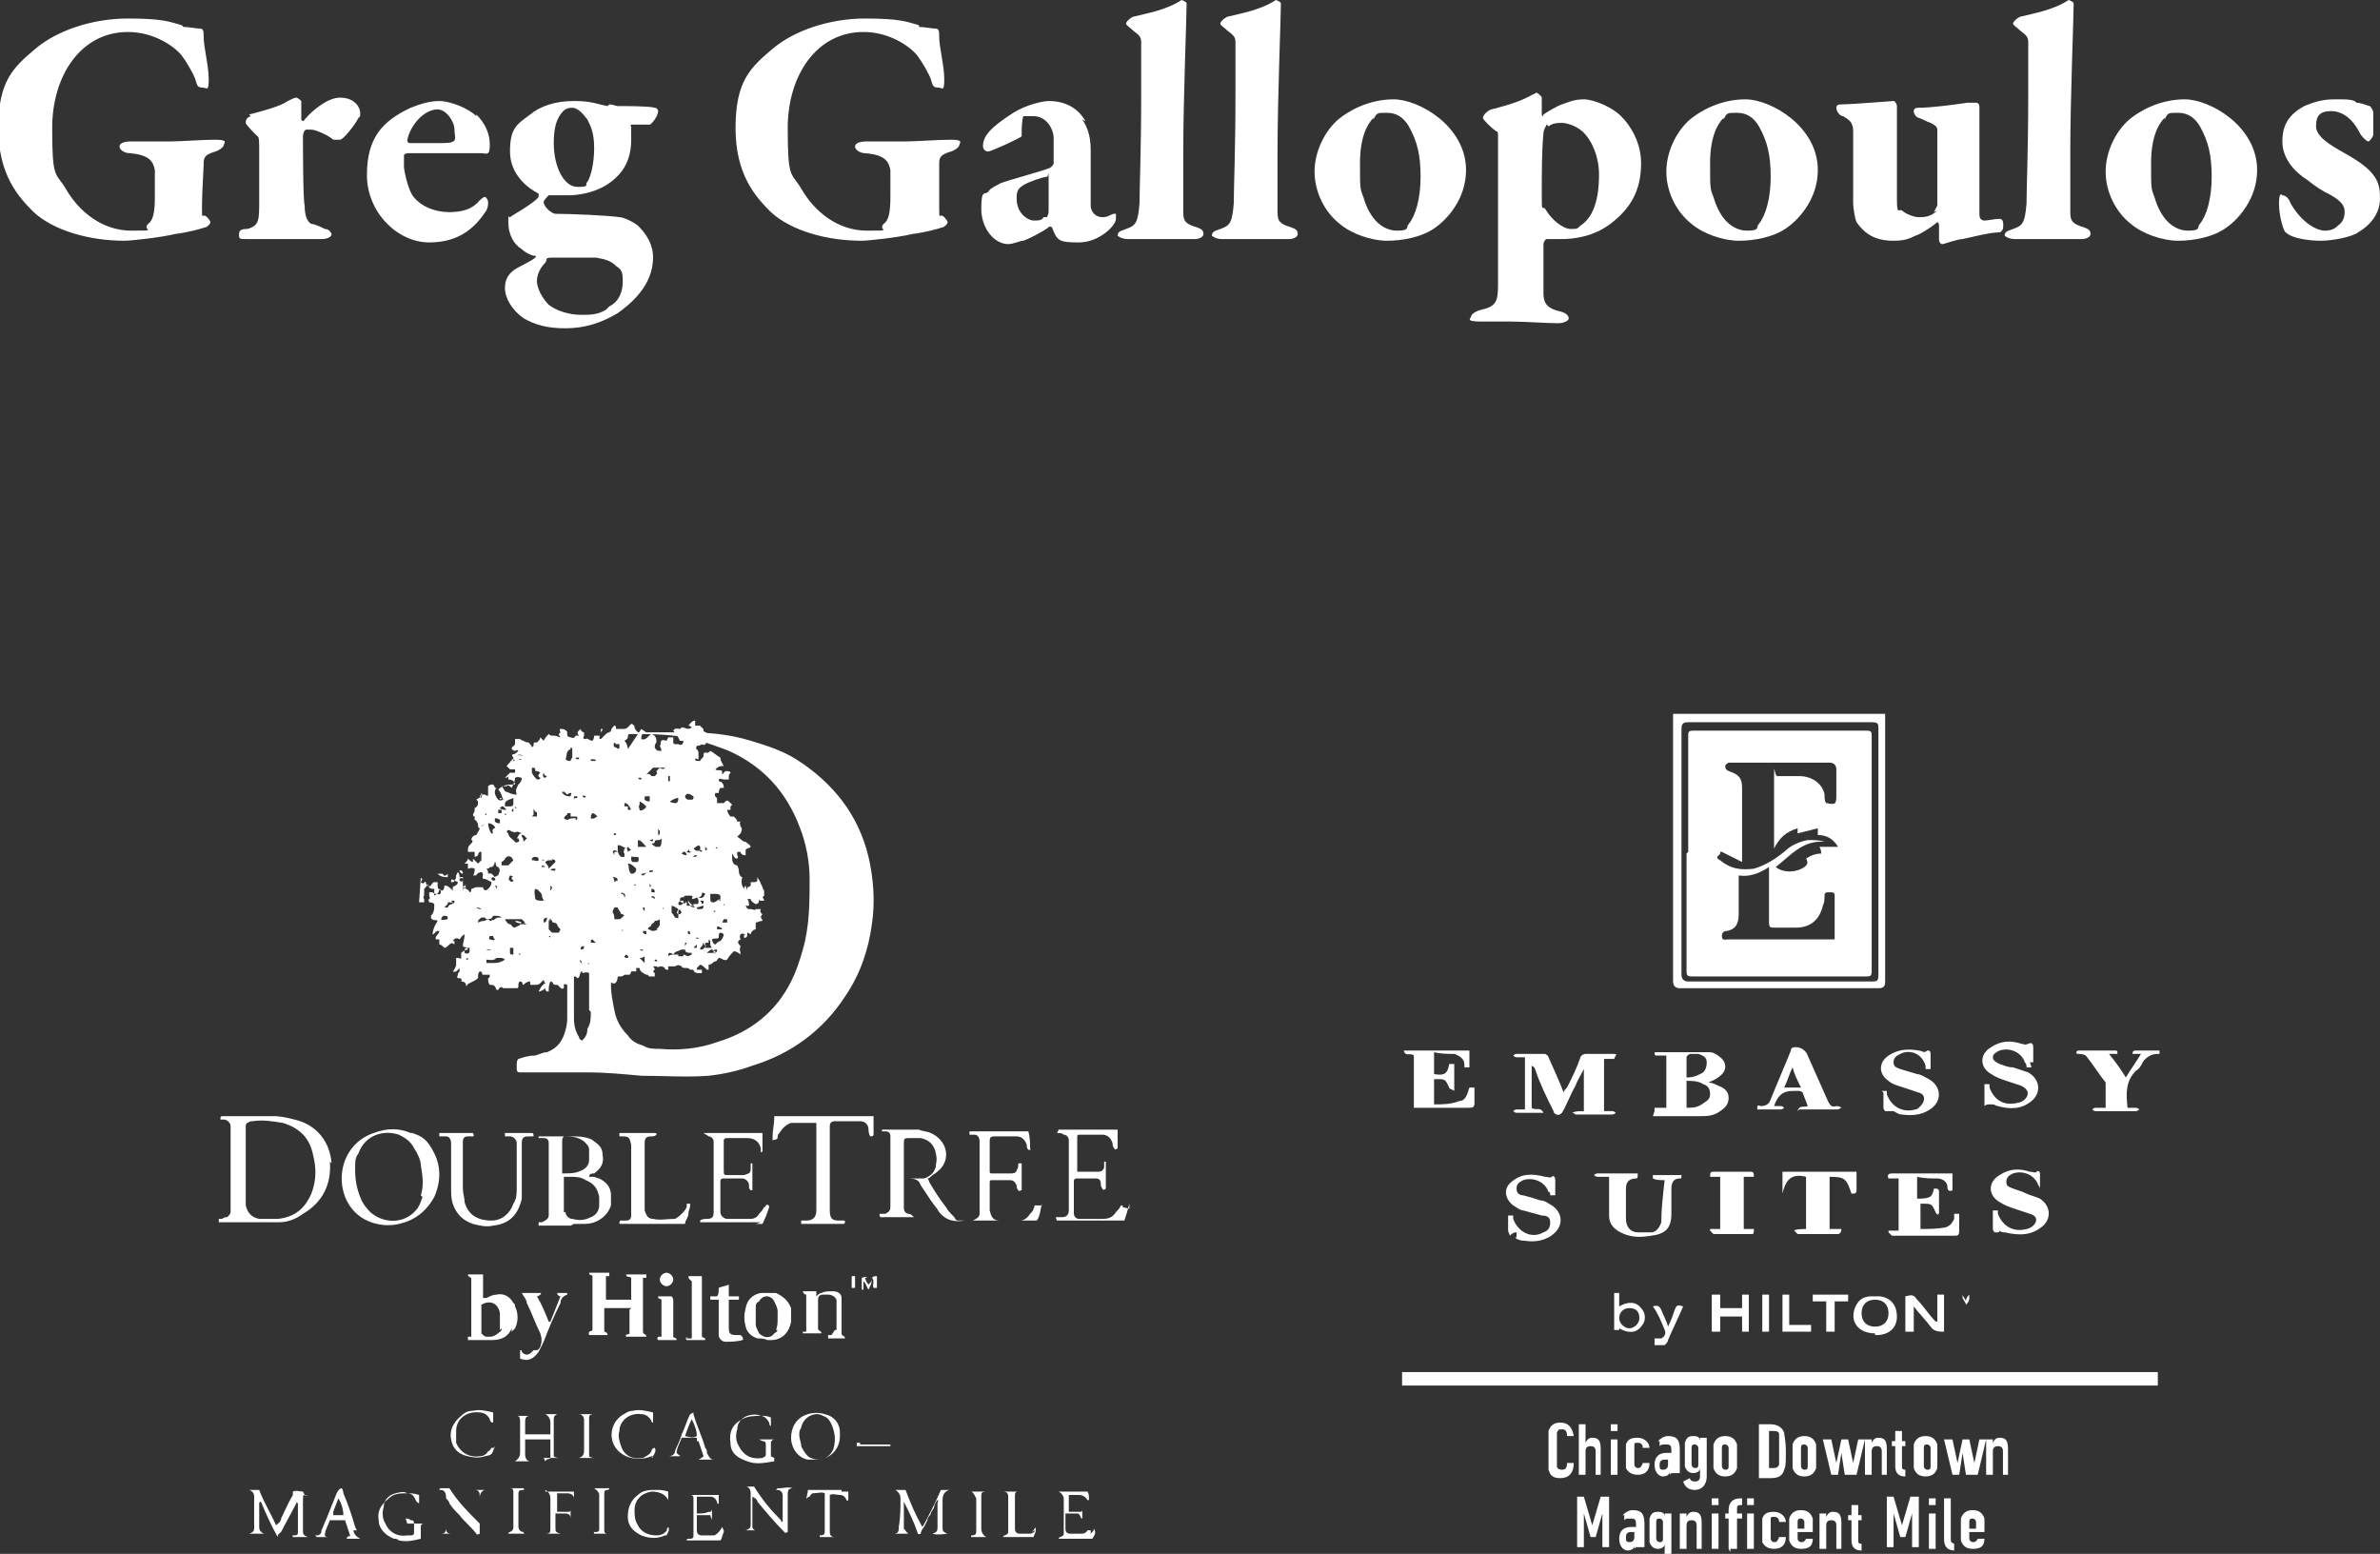 <?xml version="1.0" encoding="UTF-8"?> <svg xmlns="http://www.w3.org/2000/svg" width="141.4" height="92.3" version="1.1" viewBox="0 0 141.4 92.3"><rect x="0" y="0" width="141.4" height="92.3" fill="#333333" stroke="none"/><defs><style> .cls-1, .cls-2 { fill: #fff; } .cls-2 { stroke: #fff; stroke-miterlimit: 10; stroke-width: .8px; } </style></defs><g><g id="Layer_1"><g><path class="cls-1" d="M10.9,1.6c.3,0,.8.1,1,.1s.2.2.2.5c0,.6.3,1.7.3,2.5s-.1.5-.4.5-.3-.2-.4-.5c-.1-.3-.5-1-.8-1.4-.4-.5-1.6-1.4-3.2-1.4-2.8,0-4.5,2.6-4.5,5.7s.2,2.6.8,3.6c.8,1.4,2.2,2.5,3.9,2.5s.6,0,1-.4c.3-.2.4-.7.4-1.6s0-1.4,0-1.6c-.1-.5-.3-.9-1.5-1-.3,0-.6-.2-.6-.4s.3-.3.7-.3c.9,0,1.9,0,2.4,0s1.8-.1,2.6-.1.5.2.5.3-.2.3-.5.4c-.7.2-.7.4-.7.8,0,.2-.1,1.6-.1,2.5s0,.3.3.6c0,0,.2.2.2.3s-.2.3-.3.3c-.3.1-1,.3-1.8.4-.8.2-2.6.4-3,.4-2.1,0-4.2-.6-5.4-1.7-.9-.9-2.1-2.2-2.1-5s.9-3.6,2.2-4.7c1.3-1.1,3.4-1.8,5.5-1.8s2.5.2,3.2.4Z"></path><path class="cls-1" d="M14.8,6.8c.8-.2,1.9-.5,2.3-.8.2-.1.4-.2.5-.2.1,0,.3.2.3.2,0,.4,0,.7,0,1.1,0,0,.1.2.2,0,.5-.6,1.4-1.3,2.1-1.3.9,0,1.2.6,1.2.9s0,.2-.1.3c-.2.4-.9,1.3-1.1,1.3s-.3,0-.4,0c-.2-.2-1-.6-1.3-.6s-.2,0-.3,0c-.1,0-.2.2-.2.4,0,.4,0,3.8.1,4.1,0,.7.2,1,.4,1.1.2,0,.6.2.8.3.3,0,.4.3.4.3,0,.2-.3.3-.6.3-.7,0-1.9,0-3.1,0s-.8,0-1.3,0-.5,0-.5-.3.3-.3.5-.3c.7-.2.7-.5.7-1.7v-3c0-.4,0-.8-.1-.8-.2-.2-.7-.7-.7-.8s0-.3.3-.4Z"></path><path class="cls-1" d="M28.3,6.8c.5.5.8,1.1.8,1.8s-.2.5-.5.5h-4.3c-.1,0-.2,0-.3.1,0,.2,0,.5,0,.7s.2,1.2.5,1.7c.5.7,1.4,1,2.2,1s1.4-.2,1.8-.7c0,0,.2-.2.3-.2s.2.2.2.3,0,.3-.1.5c-.6.9-1.5,1.9-3.4,1.9s-3.7-1.8-3.7-4,.9-3.2,2.6-4c.5-.2,1.1-.4,1.7-.4s1.7.4,2.2.9ZM24.2,8.3c0,.1,0,.2.2.2.5,0,.9,0,1.9,0s.7-.3.7-.8-.5-1.2-1-1.2c-.8,0-1.6.9-1.8,1.8Z"></path><path class="cls-1" d="M36.2,6.2c.2,0,.4.1.5.1.5,0,1.9,0,2.2.1.1,0,.2.1.2.2,0,.3-.4.8-.5.8-.1,0-.6,0-1.1,0,0,0-.1.1,0,.1,0,.2,0,.4,0,.8,0,1.1-.4,1.9-1.2,2.5-.9.7-2.1.8-2.5.8s-.6,0-.9,0c-.2,0-.2,0-.3,0-.1.1-.3.3-.3.4,0,.3.5.7.7.7.9,0,3.2.1,3.8.2.2,0,.7.2,1.1.5.5.5.9,1.1.9,1.9,0,1.7-1.4,2.8-2.1,3.3-1,.6-2,.9-3.1.9s-1.8-.2-2.5-.6c-.7-.5-1.1-1.2-1.1-1.8s.3-.9.6-1.1c.3-.2,1-.5,1.2-.7,0,0,.1-.1,0-.1-.2,0-.6-.2-.8-.4-.5-.3-.8-.9-.8-1.6s0-.2.1-.3c.1-.1,1.4-.8,1.7-1.2,0,0,0-.2,0-.2-.6-.3-1.7-1.1-1.7-2.5s.4-1.6,1.2-2.2c.6-.5,1.5-.8,2.6-.8s1.4.2,2,.3ZM36.2,18.2c.6-.3.8-.9.8-1.5s-.1-.7-.4-.9c-.3-.3-.6-.4-1.2-.5-.8,0-1,0-2.1,0s-.7,0-.9.3c-.3.3-.5.7-.5,1.1s.3,1,.7,1.4c.5.4,1.3.6,1.9.6s1,0,1.5-.3ZM33.3,6.8c-.3.4-.4,1-.4,1.7,0,1.4.6,2.6,1.4,2.6s.4-.1.6-.3c.2-.3.4-1.1.4-2s-.2-1.3-.4-1.7c-.3-.4-.6-.7-.9-.7s-.5.1-.7.4Z"></path><path class="cls-1" d="M54.6,1.6c.3,0,.8.1,1,.1s.2.2.2.5c0,.6.3,1.7.3,2.5s-.1.5-.4.5-.3-.2-.4-.5c-.1-.3-.5-1-.8-1.4-.4-.5-1.6-1.4-3.2-1.4-2.8,0-4.5,2.6-4.5,5.7s.2,2.6.8,3.6c.8,1.4,2.2,2.5,3.9,2.5s.6,0,1-.4c.3-.2.4-.7.4-1.6s0-1.4,0-1.6c-.1-.5-.3-.9-1.5-1-.3,0-.6-.2-.6-.4s.3-.3.7-.3c.9,0,1.9,0,2.4,0s1.8-.1,2.6-.1.5.2.5.3-.2.3-.5.4c-.7.2-.7.4-.7.8,0,.2,0,1.6,0,2.5s0,.3.3.6c0,0,.2.2.2.3s-.2.3-.3.3c-.3.1-1,.3-1.8.4-.8.2-2.6.4-3,.4-2.1,0-4.2-.6-5.4-1.7-.9-.9-2.1-2.2-2.1-5s.9-3.6,2.2-4.7c1.3-1.1,3.4-1.8,5.5-1.8s2.5.2,3.2.4Z"></path><path class="cls-1" d="M64.3,7.1c.2.3.5.8.5,1.8s0,3.1,0,3.3c0,.4.3.7.7.7s.5-.2.7-.2c0,0,0,0,.1,0,0,0,0,.2,0,.3,0,.4-1,1.4-2.2,1.4s-1.3-.1-1.6-.9c0,0-.2-.1-.2,0-.4.3-1.2.7-1.5.8-.2,0-.6.2-.9.2-.8,0-1.6-.9-1.6-2.1s.2-.8.4-1c.2-.3.6-.4.7-.5.5-.2,2.4-.7,2.9-.9.1,0,.3-.2.3-.3,0-.2,0-1.2,0-1.5,0-.5-.4-1.3-1.2-1.3s-.4,0-.6,0c0,0-.1.2-.1,1s0,.1,0,.2c-.1.1-1.8.9-2,.9s-.3-.2-.3-.3c0-.6.4-1.1,1.8-2,.8-.5,1.8-.7,2.1-.7,1.3,0,1.9.7,2.2,1.2ZM62.2,12.9c0,0,.1-.2.1-.3,0-.2,0-1.1,0-1.9s0-.2-.1-.2c-.2,0-1.1.3-1.4.5-.3.2-.4.3-.4.8,0,.9.7,1.3,1,1.3s.5,0,.6-.2Z"></path><path class="cls-1" d="M67.3,1c.8-.2,2-.4,2.9-1,0,0,.3.1.3.2,0,.8-.2,5.7-.2,8.8s0,3,0,3.6c0,.5.1.7.8.9.3.1.4.2.4.4,0,.2-.3.3-.5.3-.5,0-1.8,0-2.1,0s-1.5,0-1.9,0-.6-.2-.6-.2c0-.3.3-.3.5-.4.6-.2.7-.4.8-1.5,0-.9.1-3.2.1-6.4s0-2.6,0-3.2c0-.3-.1-.4-.5-.7-.2-.2-.4-.3-.4-.4s.2-.3.4-.4Z"></path><path class="cls-1" d="M72.9,1c.8-.2,2-.4,2.9-1,0,0,.3.1.3.2,0,.8-.2,5.7-.2,8.8s0,3,0,3.6c0,.5.1.7.8.9.3.1.4.2.4.4,0,.2-.3.3-.5.3-.5,0-1.8,0-2.1,0s-1.5,0-1.9,0-.6-.2-.6-.2c0-.3.3-.3.5-.4.6-.2.7-.4.8-1.5,0-.9.1-3.2.1-6.4s0-2.6,0-3.2c0-.3-.1-.4-.5-.7-.2-.2-.4-.3-.4-.4s.2-.3.4-.4Z"></path><path class="cls-1" d="M87.1,10.1c0,1.7-1.1,2.9-1.8,3.4-.8.6-2,.8-2.9.8s-2.1-.4-2.8-1c-.9-.7-1.5-1.9-1.5-3.1s.6-2.4,1.4-3.1c.6-.5,1.8-1.2,3.3-1.2s4.3,1.6,4.3,4.2ZM81.6,7c-.4.4-.8,1.2-.8,2.7s0,1.5.2,2c.4,1.4,1.2,2,2,2s.5-.2.7-.4c.4-.5.7-1.5.7-2.8s-.2-2.1-.7-3c-.3-.5-.7-.8-1.3-.8s-.6,0-.8.4Z"></path><path class="cls-1" d="M96.5,7.1c.6.7,1,1.6,1,2.6,0,1.7-.7,2.7-1.7,3.5-1.1.9-2.4,1-3,1s-.7,0-.9,0c-.1,0-.2.2-.2.3,0,.4,0,2.5,0,2.9,0,.5.1.9,1,1.1.4.1.5.3.5.4,0,.2-.4.3-.6.3-.6,0-2.1-.1-2.8-.1s-.8,0-1.8,0-.6-.2-.6-.3.2-.3.6-.4c.9-.2,1-.5,1-1.5,0-.7,0-2.3,0-4.3s0-3.9,0-4.5c0-.2,0-.3-.1-.3-.3-.2-.8-.7-.8-.8s.2-.4.5-.5c.4-.1,1.6-.4,2.3-.8.2-.1.4-.2.4-.2,0,0,.3.2.3.3,0,.4,0,.6,0,.9s.1.2.1.1c.3-.2.8-.5,1.1-.6.3-.1.7-.3,1.3-.3s1.8.5,2.3,1.1ZM91.9,7.4c0,0-.2.3-.2.5-.1,1-.1,2.4-.1,3.6s0,.7.2.9c.4.7,1.1,1.2,1.5,1.2s.4,0,.6-.2c1.1-.7,1.1-2.5,1.1-3.1s-.2-1.6-.8-2.3c-.4-.5-1.1-.7-1.4-.7s-.5,0-.8.2Z"></path><path class="cls-1" d="M108,10.1c0,1.7-1.1,2.9-1.8,3.4-.8.6-2,.8-2.9.8s-2.1-.4-2.8-1c-.9-.7-1.5-1.9-1.5-3.1s.6-2.4,1.4-3.1c.6-.5,1.8-1.2,3.3-1.2s4.3,1.6,4.3,4.2ZM102.4,7c-.4.4-.8,1.2-.8,2.7s0,1.5.2,2c.4,1.4,1.2,2,2,2s.5-.2.7-.4c.4-.5.7-1.5.7-2.8s-.2-2.1-.7-3c-.3-.5-.7-.8-1.3-.8s-.6,0-.8.4Z"></path><path class="cls-1" d="M114.9,12.6c0,0,.2-.4.2-.4v-4.4c0-.2,0-.3-.4-.5-.3-.1-.4-.2-.7-.3-.1,0-.3-.2-.3-.4s.2-.2.3-.2c.8,0,2.2-.2,2.9-.3.2,0,.3,0,.5,0s.2.2.2.3c0,.8,0,6.2,0,6.3s0,.4.3.4c.2,0,.6-.1.9-.1s.2.5.2.6c0,0-.1.2-.2.2-.6,0-1.7.3-2.2.4-.3,0-1.1.3-1.2.3s-.2-.1-.2-.3,0-.5,0-.8c0,0,0-.2-.1-.2-.5.4-1,.7-1.3.8-.4.2-.7.3-1.3.3-1.1,0-1.7-.4-2.2-1.1-.1-.2-.2-.9-.2-1.1,0-1.4,0-3.2,0-4.3,0-.6-.3-.7-.6-.9-.2,0-.4-.3-.4-.5s.2-.2.3-.2c.6,0,3-.2,3.1-.2s.2.2.2.3c0,1.9,0,4.5,0,5.5s.1.6.3.7c.2.2.7.4,1,.4s.7,0,1.1-.4Z"></path><path class="cls-1" d="M120,1c.8-.2,2-.4,2.9-1,0,0,.3.1.3.2,0,.8-.2,5.7-.2,8.8s0,3,0,3.6c0,.5.1.7.8.9.3.1.4.2.4.4,0,.2-.3.3-.5.3-.5,0-1.8,0-2.1,0s-1.5,0-1.9,0-.6-.2-.6-.2c0-.3.3-.3.5-.4.6-.2.7-.4.8-1.5,0-.9.1-3.2.1-6.4s0-2.6,0-3.2c0-.3-.1-.4-.5-.7-.2-.2-.4-.3-.4-.4s.2-.3.4-.4Z"></path><path class="cls-1" d="M134.1,10.1c0,1.7-1.1,2.9-1.8,3.4-.8.6-2,.8-2.9.8s-2.1-.4-2.8-1c-.9-.7-1.5-1.9-1.5-3.1s.6-2.4,1.4-3.1c.6-.5,1.8-1.2,3.3-1.2s4.3,1.6,4.3,4.2ZM128.6,7c-.4.4-.8,1.2-.8,2.7s0,1.5.2,2c.4,1.4,1.2,2,2,2s.5-.2.7-.4c.4-.5.7-1.5.7-2.8s-.2-2.1-.7-3c-.3-.5-.7-.8-1.3-.8s-.6,0-.8.4Z"></path><path class="cls-1" d="M140,6.1c.3,0,.7.2.8.2,0,0,.2.2.2.4,0,.2,0,1.2,0,1.3s-.2.4-.3.4-.4-.3-.5-.5c-.4-.8-1-1.3-1.7-1.3s-.9.3-.9.9.8,1.1,1.7,1.6c2,1.1,2.1,1.8,2.1,2.7s-.6,1.6-1.3,2c-.4.3-1.6.5-2.2.5s-1.7-.1-2.1-.5c-.1,0-.4-.9-.4-1.7s.2-.5.2-.5c.2,0,.4.2.5.5.7,1.2,1.6,1.6,2,1.6s.6-.1.8-.3c.3-.2.4-.5.4-.8s-.1-.6-.8-1c-.6-.3-.9-.5-1.4-.9-.8-.5-1.5-1.3-1.5-2.3s.4-1.6,1.3-2.1c.5-.2,1-.4,1.8-.4s.9,0,1.2.1Z"></path></g><g><path class="cls-1" d="M25,52.1s0,.1.1.1c0,0-.1.2-.1.2.2.2.2-.1.3,0h0c0,.2.2.3.3.2,0,0,.1-.2.2-.2h.2c0,0,0,.1,0,.2,0,.1,0,.2.2.3q0,.3-.2.2c-.1,0-.2,0-.3-.1h-.2c0,0,0,.2,0,.2,0,.1.1.1,0,.2s0,.1,0,.2c.1,0,.2,0,.3.1,0,.3,0,.5-.2.7,0,.1,0,.2.1.2,0,.1.2,0,.3.1-.2.3-.3.6-.3.8.1,0,.2-.2.3-.2h.1c0,.2-.3.3-.2.5,0,0,.1,0,.2,0v.3c.1,0,.2.1.3.2.1,0,.2-.1.3-.2.1-.1.2-.1.3,0h0v-.2s-.1,0-.1,0c.1-.2.3-.2.4-.1.1-.1.1-.2.3-.3,0,.3-.1.5-.1.7.1.1.2,0,.3.2-.1,0-.3.1-.4.2h0c0,.2,0,.2,0,.3s-.1,0-.2,0h-.1v.4c0,.1-.1.3-.2.4.2.1.3-.1.4-.2v.2c0,0-.1.1-.1.2s-.1.1,0,.2c.1,0,.3,0,.2.2q.3,0,.3.3c0,0,.1-.2.2-.2.2-.1.4-.2.5-.3h0c0-.2,0-.3.1-.4.2,0,.1.2.2.2h.4c0,.1,0,.2-.1.2,0,.1,0,.3.1.4.2,0,.3,0,.4.3,0,0,0,0,.1,0,0,0,0,0,0,0,.1-.2.2-.2.3-.1,0,0,0,0,.1,0,.2,0,.4,0,.6,0s.2,0,.2-.2c0,0,0-.2.1-.2.2,0,.1.2.2.2.1-.1.2-.2.4-.2,0,0,0,.2,0,.2.1,0,.2,0,.3,0,.1,0,.2,0,.3-.1l.2-.2c0,0,0,.1.1.2-.2.1-.3.3-.4.5.1,0,.3-.1.4-.2,0,.1,0,.2.2.2,0-.2,0-.4.1-.6.2,0,.1.2.3.2.1,0,.2,0,.2.1.1,0,.1.2.3.1v-.2c0,0,0-.1.2,0h0c0,.8,0,1.4,0,2,0,.4-.1.7-.2,1-.2.5-.5.8-1,1-.2,0-.4.1-.7.2-.4,0-.7.1-1,.2-.1.1-.1.2-.1.3v.3c0,.2.1.2.3.2h.3c1.2,0,2.5,0,3.6,0s2.1.1,3.2.2c1.3,0,2.7.1,4,0,.9-.1,1.8-.3,2.6-.6,2.3-.7,4.2-2.1,5.5-4.1.9-1.3,1.4-2.8,1.6-4.3.2-1.3.1-2.7-.2-4-.6-2.5-2.1-4.4-4.3-5.8-.8-.5-1.7-.8-2.7-1.1-1.3-.4-2.6-.5-3.9-.5h-2.8c-.1-.1-.2-.2-.2-.3s-.1-.2-.2-.2c0,0-.1.1-.2.2s-.2.1-.3.1h-.4c0-.1,0-.2-.1-.2-.1.1-.2.2-.2.3,0,.1-.2.1-.3.2,0,0-.1.1-.2.2,0,0,0,0-.1.1-.2,0,0-.2-.1-.2h-.3c0,0,0,.2-.1.3-.2,0-.3-.2-.4-.1-.1,0-.2,0-.1-.2,0,0,0-.1,0-.2-.1,0-.2-.1-.2-.2-.1.1-.3.2-.1.4,0,0,0,0,0,0h-.2q-.1.2-.3.1s-.1,0-.2-.1h0c0-.1,0-.2,0-.2,0-.1-.2-.2-.3-.2h-.1c-.1,0,0,.2,0,.2,0,0,0,0-.1.1,0,0,0,.1.1.2h0c-.1,0-.2-.1-.4-.1s-.2,0-.3-.1c-.1.1-.2.2-.3.4,0,0-.1-.1-.2-.2,0,0,0,.1-.1.2s-.1.1-.1.1c-.2,0-.2,0-.2.2,0,0,0,0-.1.1,0-.1-.1-.2-.2-.3,0,0-.2,0-.3-.1,0,0-.1,0-.2-.1h-.3c0,.1,0,.2,0,.3h0c-.1.2-.2.1-.2.3,0,0,.1.1.2.1s.1-.1.2,0h0c-.1.1-.2.2-.3.2-.1,0-.1.1,0,.2,0,.1,0,.2,0,.2-.2,0-.3.2-.4.3,0,0,.1.1.2.2q.2,0,.3,0v.2h-.3c-.1.1-.2.2-.3.3h0c0,0,.2,0,.2-.1h0v.2c.3,0,.4.2.4.3-.4,0-.7,0-1,.3.2.2.2.4.3.6-.2.1-.3,0-.3,0-.1-.1-.2-.3-.2-.4,0-.1,0-.2.1-.3h-.1s0-.1-.1-.2c-.1,0-.2,0-.3.1v.5c0,.1,0,.1-.2,0,0,0,0,0-.1,0,0,0-.1,0-.1,0,0,.2-.2.2-.3.3,0,0,0,0,.1.1,0,.2,0,.3-.2.4,0,0,0,0,0,.1,0,.2-.1.2-.1.3,0,0,0,.1.1.1v.2c.1,0,.2.2.2.3h0c0,.2.1.2.1.2,0,.1-.1.2-.2.4-.2,0-.3.2-.3.3h0c.1,0,.1.1,0,.2,0,0,0,0-.1.1-.1.1-.1.2-.1.4.1,0,.2,0,.4,0v.3c0,0,.1,0,.2-.1,0,0,0-.1.1-.2,0,0,0,0,.1,0v.5s-.1.1-.2.2c-.1-.1-.2-.2-.3-.3,0,0,0,.2,0,.2-.1,0-.2-.1-.3-.2,0,.1-.1.2-.2.3h.2c0,.1,0,.2,0,.3.1,0,.2-.1.4,0,0,.1,0,.3-.1.4,0,0,.1,0,.2,0,0-.1.2-.2.3-.2.2.1,0,.3.1.4.2,0,.3.1.5.2,0,.2-.1.3-.2.4-.2.2-.3,0-.3-.1-.2,0-.3,0-.4,0-.1,0-.2.1-.3.1,0,.1,0,.2-.1.2,0-.1-.2-.2-.2-.2s-.2-.1-.2-.2v-.5h-.2c0-.1,0-.2-.1-.3,0,0-.1.2-.1.2,0,.1,0,.2-.1.3,0,0,.2.1.2.1,0,.2-.2.2-.3.3v.2c-.2-.2-.3-.3-.5-.3,0,.1,0,.2-.1.3,0,0-.1,0-.2-.1,0,.2-.1.3-.3.4v-.4c-.2,0-.3,0-.4-.3,0,.1-.1.2-.2.3,0,0,0,.1,0,.2,0,.1,0,.2,0,.2,0,0-.1.1,0,.2v.2h-.3ZM37.3,44.5c0-.2-.1-.4-.2-.5,0,0,.2-.1.2-.2,0,0,0-.2.1-.2h0c1.4,0,2.8,0,4.2.4.6.2,1.2.4,1.7.6,2,.9,3.4,2.4,4.2,4.5.4,1,.6,2.1.6,3.1,0,1.4,0,2.8-.4,4.2-.2.7-.4,1.3-.7,1.9-.9,1.8-2.4,3-4.4,3.6-1.1.4-2.3.5-3.4.4-.4,0-.7,0-1-.2-.4-.1-.7-.3-.9-.6-.4-.4-.7-.9-.8-1.5-.1-.5-.2-1-.2-1.4s0-.2.1-.2h0c.2.1.3-.2.3-.4h.2c.1,0,.2-.1.2-.1h.3s.1-.1.1-.2h.3v-.2c0,0,.1,0,.2,0,0,.2.2.3.4.4,0,0,.1,0,.1,0,0,0,0,.1.1.1h0c.1,0,.2,0,.3,0v-.2c0,0-.2-.1,0-.2,0,0,0-.1-.1-.2,0,0,.1,0,.2,0,0,0,.1.1.2,0,.1,0,.2,0,.3.1,0,.1.1.1.2.1v-.2h.1c.1,0,.2,0,.3,0,.2-.1.2-.1.4,0,0,.1.2.1.3.1s.1,0,.2.1h.2c0,.1.1.2.3.2s.2,0,.2,0h0v-.2h-.2s-.1,0-.1,0,0,0,0-.1c0,0,.1-.1.2-.2.1,0,.3.2.4.3h.1c0,0,0,0,0-.1s0-.1,0-.2c.2,0,.3-.2.4-.2.1,0,.1-.1.2-.2.2,0,.3.2.5.1.1-.2.3-.4.4-.5.1,0,.3.1.4.2h0c0-.2-.1-.3,0-.5h0c-.2-.2-.2-.3,0-.4h0c-.1-.2,0-.3,0-.3.1-.1.2,0,.3,0,0,0-.1,0-.1.1h0c0,0,0,.1,0,.1.1,0,.2,0,.2-.2s0-.1.2,0c0,0,0-.1.1-.2h0c.1-.1.2-.1.2-.1v-.4c.1,0,.2-.1.4-.1,0,0,0-.1-.1-.2,0,0,0-.1.1-.2,0,0-.2-.1-.1-.3h-.3c0,.1-.2,0-.3,0-.2,0-.2,0-.3-.2h.1s0,0,.1,0c0-.1,0-.3-.1-.4,0,0,.1,0,.2,0,0,.1.1.2.3.3.2,0,.2-.2.2-.3,0,0,0,.1.1.1,0,0,.1,0,.2,0,0,0,0-.1-.1-.2,0,0,0,0,.1-.1,0-.1,0-.2,0-.3-.1-.1-.1-.3-.2-.4,0-.1-.1-.2-.2-.4,0,.3,0,.3-.4.3v.2h0c-.1.1-.2.1-.2.1,0,0,0,.1,0,.2h0c0-.1-.1-.2-.1-.3,0,0-.1.1-.1.2-.1-.2-.2-.3-.1-.7-.1,0-.2-.2-.2-.3s0-.2-.1-.4c-.2,0-.3-.2-.3-.4s0-.2,0-.3c.1.1.1.3.3.3,0,0,.1-.1,0-.2,0,0,0-.2,0-.2,0,0,.1,0,.2,0,0,.1.1.2.3.2v-.3c0-.1.2-.1.3-.2,0-.1-.2-.2-.3-.3-.2,0-.3-.2-.5-.3,0,0,.1-.1.2-.2.1-.2.1-.3,0-.4,0-.1-.1-.2,0-.3h-.2c0-.1-.1-.2-.2-.3,0,0-.2,0-.2,0-.1-.1-.2-.3-.2-.4h.2c0,0,0-.1,0-.2,0,0,0,0,.1-.1,0,0-.1-.1-.1-.1-.2-.2-.2-.2-.4,0,0,0-.1,0-.2,0h-.2v-.3c0,0-.2-.1-.1-.3h.2c0,0,0-.2.1-.3,0,0,.1,0,.2,0,0-.1,0-.2-.1-.3,0-.1-.2,0-.2-.2.1-.1.2,0,.3,0h.3v-.2c0,0,0-.1.1-.2,0-.1-.2-.1-.3-.1,0,0-.1.1-.2.2v-.2c-.1-.1-.3,0-.4-.1.2-.2.3-.2.5-.2-.1-.2-.2-.3-.2-.5-.2-.1-.4-.3-.6-.4,0,0-.2.2-.2.1-.2,0-.2,0-.2.2,0,.1-.2.2-.2.3-.2,0-.3,0-.3-.1,0-.1.1,0,.2,0,0-.1,0-.2,0-.3,0-.1,0-.2-.1-.3-.1,0,0-.2,0-.2s.2,0,.3-.1h0c0,0,.1.1.2,0,.1,0,0-.1,0-.2s0-.1,0-.2c0,0,.1,0,.2-.1,0-.2-.3-.2-.3-.3,0-.2-.2-.2-.2-.3-.1,0-.2,0-.3,0,0-.1,0-.2,0-.3h0c-.2,0-.3.2-.4.3,0,0,.1,0,.2.1-.2.2-.4,0-.6,0,0,0,0,0-.1.1-.1,0-.3-.1-.4.1.2.2.3.4.4.6h.2c0,.2-.1.3-.3.2h-.2c0,0-.1,0-.1-.1v-.3c-.1,0-.2,0-.3,0,0,0-.1.2-.1.2h0c-.1,0-.2-.1-.3,0s0,.2-.1.3c0,0,0,0,0,0s.1.2.1.3c-.2,0-.3,0-.4-.2,0-.1,0-.2.1-.3,0-.2,0-.4-.3-.5-.2.1-.3.4-.6.3,0-.3.1-.4.3-.4h0l-.3-.2ZM37.1,54.4c-.1,0-.2.2-.3.2-.1,0-.2,0-.3,0,0-.1,0-.3-.1-.4h0c0-.2.1-.2.1-.3.1,0,.2,0,.2,0,0,.1.2.3.2.4h.1ZM36.9,53.1c0-.1.1-.1.2,0,.1.1,0,.2,0,.2,0,0,0-.1-.1-.2ZM37,55.2h0c0,0,0,.1,0,.1,0,0-.1,0,0-.1h0ZM36.9,57.7h0q0,0,0,0ZM36.8,56.7h0ZM36.5,52.4c0-.1,0-.2-.1-.3.1,0,.3,0,.3.2,0,0-.1,0-.2.1ZM36.5,56.6h0q0,0,0,0h0ZM36.5,50.6c0,0,0,.1,0,.2h0c0-.1-.2-.2,0-.3,0,0,.1,0,.2.1h0ZM36.5,49.9h0c0,0,0,0,0,0ZM37.9,49.9h0c0,0,0,0,0,0h0ZM37.9,49.9c.2,0,.3.2.5.4-.2,0-.3,0-.3,0,0,0-.1,0-.2,0,0-.1,0-.2,0-.2h0ZM39.4,50.2h0,0ZM39.5,54.9h0q0,0,0,0h0ZM39.2,45.6h.3c0,.1-.2.1-.3,0ZM39.4,54h0c0,0-.1,0,0-.1h0s0,0,0,.1h0ZM39.3,49.9c0,.2,0,.3-.1.4,0,0-.1,0-.2,0-.1,0-.2-.1-.3-.2.1,0,.2,0,.2-.1s.1-.1.2-.1.1,0,.2-.1h0ZM39.1,55.2c0,0-.2.1-.3.1-.1,0-.2-.1-.3-.1h0c0-.2.2-.1.2-.3,0,0,.2-.1.2-.2,0,0,.2,0,.3-.1v.3c0,.1-.1.2-.2.3h0ZM39.1,57.1s-.1,0-.2,0h0q0-.1,0-.1c.1,0,.2,0,.1.2h0ZM38.7,55.5h0q0,0,0,0ZM38.8,49.9h0c0,.1-.1.1-.2,0,.1,0,.2-.1.2,0h0ZM38.6,46.9h-.1s0,0,.1,0h0q0,0,0,0h0ZM38.9,53.4c0,0-.1-.1-.2-.1,0-.1.1-.1.2,0v.2h0ZM39,53.8c0,0-.1,0-.1,0,0,0,0,0-.1,0h0q0,0,.1,0h0ZM38.7,53v-.2c.1,0,.2,0,.2.2h-.2,0ZM38.8,50.5h0ZM38.7,51.7h.1c0,.1-.1.1-.2.1s0,0,0-.1h0q0,0,.1,0h0ZM38.6,52.4c0,0,0,.2.1.2,0,0,0,0-.1.1,0-.1,0-.2,0-.4h0ZM39.1,51.8h0s0,0,.1.1c0,0,0,0,0,0h0s-.1-.1,0-.2h0ZM39.1,50.7h0,0ZM39.1,49.6c0,0,0-.1,0-.2v-.2c0,.1.1.1.1.2,0,.1,0,.2-.1.2h0ZM39.1,45.8h0c0,.1-.1.2-.2.3h-.2c0,0-.1-.2-.3-.1.2-.2.3-.3.4-.4h.4c0,0-.1.1-.2.2,0,0,0,.1.1.2h0ZM38.6,47.3c0,0,0,.1,0,.3-.1,0-.2,0-.3-.1,0,0,0,0,0-.1s0-.1.1-.1h.3,0ZM38.3,57.2c-.1-.1-.2-.2-.3-.3.1,0,.2,0,.3-.1v.4ZM38.3,57.4h0ZM37.9,56.8h0,0c0,0,0,0,0,0ZM37.9,57h0ZM37.2,56.7c0,0,.2.1.1.2h0c-.1,0-.2,0-.2-.1,0,0,0,0,.1-.1h0ZM37.2,54.9h0ZM37.3,48.5h0ZM37.3,52.1h0ZM37.3,56.2h0ZM37.3,51.3c.2,0,.3.1.5.3,0,.2-.1.3-.3.3-.2-.2-.1-.4-.2-.6ZM37.3,50.3c0,0,.1.1.2.2,0,0-.1,0-.2.1,0-.1-.1-.2,0-.3h0ZM37.7,52.5h0s0,0,.1.1h-.1c0-.1,0-.1,0-.1ZM37.8,56.2h0ZM37.9,53.5h0q0,0,0,0h0c0,.1,0,0,0,0h0ZM38,52.1h.1c0,0,0,0,0,0h0ZM38.1,56.4h.1c0,.1-.1.1-.2,0h.1ZM38.1,55.5h0q0,0,0,0ZM38.4,51.8h0c0,0-.1.2-.2.2-.1,0-.1-.1-.1-.1.1,0,.2,0,.3-.1h0ZM38.2,51.4h0ZM38.3,54.1c0,0-.1,0-.1-.2,0,0,0,0,.1,0h0q0,.1,0,.1ZM38.2,55.3c.1,0,.2,0,.2,0,0,0,0,0,0,.2,0,0-.1,0-.2-.1h0ZM38.4,47.8c0,.1,0,.2-.2.3s-.2,0-.2,0c0-.1-.1-.2,0-.3,0,0,0-.1,0-.2h0c.2.1.3.2.4.3h0ZM38.1,46.3h-.1s0,0-.1-.1h.2s0,0,0,.1h0ZM38,46.9h0,0ZM37.9,50.9q.1.1,0,.3c-.1,0-.2,0-.3,0,0,0-.1,0-.1-.2s0-.1.2-.1.2,0,.3,0h0ZM37.3,48.1c0,0,0-.1,0-.2h-.2c0-.1,0-.2,0-.2.2,0,.3.2.4.4-.1,0-.2,0-.3,0h0ZM37.2,54h0q0,0,0,.1h0q0,0,0-.1ZM39.6,54h0ZM40.3,47.4c0,.1,0,.2-.1.3-.2,0-.3,0-.4-.1.2-.1.3-.2.5-.2h0ZM40.1,45.8h0ZM40.6,50.6h.1s.1.1.1.2h0c0,0-.2,0-.3-.1h0c0-.1,0,0,0,0ZM40.6,50h0ZM41.2,47.4s0,.1-.1.1h-.2c-.1,0-.2-.1-.2-.2.1-.2.2-.2.5,0h0ZM40.9,46.1h0ZM41.6,50.3c0,0,0,.1,0,.2-.2.1-.3,0-.4-.1h0c.2-.1.3-.3.4-.1h0ZM41.3,49h0ZM41.4,50.8c0,.1-.1.1-.2.1,0-.1.1-.1.2-.1ZM40.9,50.5h0c0-.1,0-.1,0-.1,0,0,0,.1.1.2h.1c-.2.1-.3,0-.3,0h0ZM41.1,51.9h0q0,0,0,0h0ZM41,50.9s0,0,0,.1h0s0,0,.1-.1c0,0,0,0,0,0h0ZM41.1,46.8h0s0,.1,0,.2h0c0,0,0-.1,0-.2h0ZM40.7,51h0ZM40.7,53.2c.1,0,.2,0,.3,0,.1,0,.2,0,.1.2h0c0,.1,0,0,0,0,0,0,.2,0,.3-.1,0,0,.1.1.1.2h0c0,.2,0,.2-.2.2,0,0-.1,0-.1,0s0,.1,0,.1h0q-.1,0-.4,0v-.2h-.1c0,.1,0,.1-.2,0,0,0-.1,0-.1-.1s0-.2.1-.2h.1ZM41.7,50.5s0,0,0,.1h0s-.1,0-.2-.1c0,0,.1,0,.2,0h0ZM41.7,49.2h0ZM41.7,53.1c0-.1.1-.1.2,0h0c-.1.2-.2.3-.4.2.1,0,.2-.1.2-.2h0ZM42,50.4h0c0,.1,0,.1-.1.1v-.3c0,.1,0,.2.2.2h0ZM41.9,49.4h0ZM42.2,55.9c0,0,0,.1,0,.2,0,0,0,.1.1.2h-.4v-.3h.2v-.2ZM42.2,51h0ZM43.2,54.8h0c0,0-.1,0-.2,0-.1,0-.1,0,0-.2.1,0,.2,0,.3,0h-.1ZM43,53.7h0s.1,0,0,.1h0ZM43,55.5c0,.1-.1.3-.2.4-.1,0-.2.1-.3.2-.1,0-.2-.2-.2-.3.1-.1.3,0,.4-.1,0-.1,0-.3.1-.3,0,0,.1,0,.2.1h0ZM42,56.6h0c.1-.1.2-.2.3-.2,0,0,.1.1.2.1,0,.1,0,.2-.1.1-.1,0-.2,0-.3,0h0ZM42.1,56.9h0q0,0,0,0h0ZM42.4,56.5h0c0-.1.1-.1.2-.1,0,.1,0,.2-.2.2h0ZM42.3,54.1s.1,0,.2,0h0c0,.1-.1.1-.1,0h0ZM42.6,55.1c0-.1.1-.1.2,0,0,0,.1,0,.1.1,0,0-.2,0-.3,0h0ZM42.6,53.8h0s0,0,.1.1h0c0,0,0,0,0-.1h0ZM42.8,53.4c-.1,0-.3.2-.4.2-.1,0-.2,0-.2-.2v-.3h.2c0,0,.1,0,.2,0,0,0,.1,0,.2.1v.3h-.1ZM42.5,52.8s0,0-.1,0c0,0,0,0,.1,0h0ZM42.4,52.7h0ZM42.3,50.3s0,0,0,0h0q0,0,.1,0s0,0,0,0h0ZM42.3,50.7h0ZM42.1,55.7h0ZM42.1,49.8h0q0,0,0,0h0q0,0,0,0h0ZM42.1,49.5h0q0,0,0,0h0c0,0,0,0,0,0ZM42,52.9h0,0ZM41,53.8c0-.1-.2-.2-.1-.3.1.2.3.3.4.4q-.2,0-.3-.1h0ZM41.1,54.2h0c0,0,0,0,0,0ZM40.6,57.6h0ZM40.6,56.8c-.1,0-.2,0-.3,0,0,0,0-.1,0-.1-.1,0-.2,0-.3,0,.1-.2.3-.2.5-.3,0,0,.2,0,.2,0,0,.2.2.2.4.2,0,.2-.1.1-.2.2-.1,0-.2-.1-.3-.1h0ZM40.4,54.6h0c0,0,0,0,0,0h0q0,0,0,0h0ZM40.4,54h0s0,.1.1.2c0,0,0,0-.1.1h-.1s0-.1,0-.2h0c0,0,.1-.1.1-.1ZM40.6,56c.1,0,.2,0,.2,0s0,0-.1.2c0-.1,0-.2,0-.2h0ZM40.9,55.3c.1,0,.1.1.1.2-.1,0-.2-.1-.1-.2ZM41,56.4h0q0,0,0,0h0ZM41,56.1h0,0ZM41.8,53.8c0,.1,0,.2-.2.2s-.2,0-.2-.1c.1,0,.3-.1.4-.1h0ZM41.6,53.5h.2c0,.1,0,.2-.1.2,0,0,0-.1-.1-.2h0ZM41.4,55h0ZM41.5,55.6c0,.2,0,.2-.2.1h0c0,0,0,0,.1,0h.1,0ZM41.3,55.4h0c0-.1,0,0,0,0ZM41.2,56.3c0,0,.1-.1.2-.2h0v.2s0,0-.1,0h-.1v.2s0,0,0,0c0-.1,0-.2,0-.3h0ZM41.5,56.8s0,0,.1,0c0,0-.1,0-.1,0,0,0,0,0,0-.1h0ZM41.6,56.4c0-.1,0-.1.1-.2s0-.1.1-.2c0,.1.1.2.2.2h0c-.1,0-.2.2-.3.2h0ZM40.6,53.6s0,0,0,0h0c-.1.2-.2.2-.3.1,0-.2.2-.2.3-.2h0ZM40.2,48h0ZM40.1,48.3h0ZM40,47.8h0,0ZM40,53.9c.1,0,.2,0,.3.1,0,.1-.2.2,0,.3,0,0,0,.1,0,.2s-.1,0-.2,0c0,0-.1-.2-.2-.3h0c0-.2,0-.3,0-.4.1,0,.2.1.3.1h0ZM39.7,54.7h0q0,0,0,0h0ZM39.7,48.6h0ZM39.8,56.6c0,0,.1,0,.2.1,0,0-.2,0-.3.1,0-.1,0-.2.1-.2h0ZM39.8,45.2h0c0-.1,0,0,0-.1h0c0,0,0,0-.1.1h0ZM39.8,45.5h0ZM39.8,46.2v.2h0c0,0,0,0-.1,0,0,0,0,0,0-.1,0,0,0-.2,0-.2h.1ZM43.2,55.2h0q0,0,0,0s0,0,0,0h0c0,0,0,0,0,0ZM43.7,53.6h0ZM44.2,53.7h0c0,0,0,0,0,0ZM42.5,51h0ZM42.6,50.3s0,0,0,.1h-.1q0,0,0,0h0ZM42.6,50.2h0ZM42.9,51.2h0,0ZM40.3,45.1h0,0ZM37,47.6h0ZM37.1,50.4c0,.1-.1.2,0,.3v.2h-.2c-.1-.1-.2-.2-.2-.4s0-.2,0-.3c.2,0,.3.1.5.2h0ZM36.6,43.9h0,0ZM36.6,44.2c0,0,.2,0,.2,0,0,0,0,.1,0,.2s-.1.1-.2,0c-.1,0-.2-.1-.1-.3h0ZM36.4,48.3h0c0,0,0,0,0,0ZM36.6,49.5h0c0,.1,0,.1-.1.1s0-.1,0-.1h.2ZM36.4,44.2h0q0,0,0,0h0ZM36.3,43.7h0q0,0,0,0h0,0ZM36.2,46.2h0c0,0,0,0,0,0h0c0,0,0,0,0,0ZM36.2,54.1h0q0,0,0,0h0q0,0,0,0ZM36.1,52.1h0c0,0,0,0,0,0ZM31.6,52.2h0ZM31.6,47.1h0ZM31.6,51.1c0-.1,0-.2.2-.2s.2.1.2.2h0c-.1.1-.2,0-.3,0h0ZM31.7,48.4c0-.1,0-.3,0-.4,0,0,0,.1.1.2s.1,0,.1.1,0,.1,0,.2h-.3,0ZM31.8,56.2h0q0,0,0,0h0ZM32.2,53.5c-.2,0-.3,0-.4-.1,0-.2-.1-.4,0-.6,0,0,.1,0,.2.1s.2.2.2.3c0,.2.1.2.1.3s0,0,0,0h0ZM32,49.9h0q0,0,0,0h0ZM32.3,55.5h0s0,0,0,0h0ZM32.3,55.3h0c0,0,0,0,.1,0,0,0-.1,0-.1,0h0ZM32.4,51.1h-.2c0-.1.1,0,.2,0ZM32.3,47.4h0ZM32.5,54.5h0c0,.2-.1.3-.2.3,0,0,0-.2,0-.2,0,0,.1-.1.2-.1h0ZM32.3,51.3h0c0,.1,0,0,0,0h0ZM32.4,55.2s0,0-.1,0h0c0,0,0,0,.1,0,0,0,0,0-.1,0h0ZM32.5,57.6h0c0,0,0,0,0,0ZM32.6,57.8h0ZM32.6,55.6h0q0,0,.1,0s0,0,0,.1h0ZM33.3,52.7h0ZM33.3,51.2h0,0ZM33.4,53.3h0q0,0,0,0h0ZM33.4,52.7h0q0,0,0,0h0c0,0,0,0,0,0ZM33.5,55h0q0,0,0,0h0ZM33.7,52.1h0ZM34.2,48.6c-.2,0-.3,0-.5.1,0,0-.1,0-.2-.1,0,0,.1-.2.2-.2,0,0,0,0,0,0s0,0,0-.1h.2v.2c0,0,.2,0,.2,0,.2,0,.2,0,.2.1h0s0,.1-.1.1h0ZM33.7,47.8h0q0,0,0,0h0ZM34,47.5h0ZM35.1,60.1c0,.4,0,.7-.2,1,0,.3-.1.5-.3.7-.1,0-.2-.1-.2-.2-.2-.3-.3-.7-.3-1.1v-2.5c.1,0,.1,0,.2.1.2,0,.1-.4.3-.4,0,0,0,.1,0,.1.1,0,.2-.1.4,0v2.2h0ZM34.4,53.4h.1c0,0-.1,0-.1,0,0,0,0,0,0,0h0ZM34.4,50.2h0c0,0,0,0,0,0ZM34.5,51h0q0,0,0,0h0ZM34.5,57c0,0,0,.1.1.2-.1,0-.2-.1-.1-.2ZM34.8,56.6h0q0,0,0,0h0ZM35,57.3s0,0,.1.1h0c0-.1,0-.1,0-.1ZM35.3,56.2c0,0,0,.1,0,.2h0v-.2h0ZM35.1,56c0-.1,0-.2.1-.2,0,0,.1.1.2.2h-.3ZM35.1,50.1h0q0-.1,0-.1h0c0,.1,0,.1,0,.1ZM35.3,54.5h0ZM35.8,51.5h0ZM35.9,51.1h0ZM35.9,47.1h0,0ZM35.7,43.3h.1c0,0,0,.1-.1.2h0c0-.1,0-.2,0-.2ZM35.6,47h0c0,.2,0,.1,0,.2h0v-.2h0ZM35.4,55h0q0,0,0,0ZM35.3,48.8h0c0,0,0,0,.2,0h-.2ZM35.2,45.1c.1,0,.2,0,.2.1h-.3c0-.1,0-.1,0-.1ZM35.4,45.6h0q0,0,0,0h0ZM35.2,48.3c.1,0,.2.1.3.2-.1,0-.2.2-.4.1,0-.1,0-.2.1-.3h0ZM35.1,50.1h-.1.1ZM35,43.7h0c0,0,0,.1,0,.2,0,0,0,0,0-.1h0c0,0,0,0,0,0h0ZM35,46.7h0c0,0,0,0,0,0ZM34.9,46.2h0c0,0,0,0,0,0ZM34.9,54.6h0,0ZM35,57.3s0,0-.1-.1q.1,0,.1.1ZM34.8,43.9h0q0,.1,0,0h0ZM34.8,47.3h0c0,.1-.1.1-.2,0,0,0,0-.1.2,0ZM34.5,56.4c0-.1,0-.2.2-.2,0,.1,0,.2-.2.2ZM34.6,50.1h0q0,0,0,0h0ZM34.5,43.6h0c0,.2,0,.1,0,.1,0,0,0,0,0,0s0,0,0,0ZM34.4,46.3h0,0ZM34.4,44.9v.2c-.1,0-.2,0-.2-.1,0,0,.2,0,.3,0h0ZM34.2,44h0c0,.1,0,.1,0,.1h0q0,0,0,0h0ZM34.3,47.4c-.1,0-.2,0-.2.1h0c0-.1,0-.2,0-.2s.1,0,.2,0h0ZM33.9,44.4s.1,0,.1.1c0,.2,0,.3,0,.5,0,0-.1.1-.1.2-.1,0-.2,0-.3-.1.1-.2,0-.5.3-.6h0ZM33.9,46.9h0q0,0,0,0h0c0,0,0,0,0,0ZM33.5,47c0,0,.1.1.2.2,0,0,.1-.1.2-.1.1,0,0,.1,0,.2h0c-.2,0-.3,0-.5-.2,0,0,0-.2.1,0h0ZM33.5,44.8h0c0,0,0,0-.1,0h0c0,0,.1,0,.1,0h0ZM33.3,43.4h0ZM33.3,49.5h0q0,0,0,0h0ZM33.2,55.9h0ZM33.2,55.4h-.3s0,0-.1,0c0,0-.1-.1-.2-.2,0,0,0-.1,0-.2s0-.2,0-.2c0-.1,0-.2.1-.2s0,0,.1.1c0,0,0,.1.1.1q.1,0,.2.1c0,.1.1.2.2.3h0ZM32.8,51.6h.2c0,.2-.1.1-.2.1h-.1,0ZM32.8,54.7h-.2c0,0,.1,0,.1-.1,0,0,0,0,0,.1ZM32.8,52.7q0,.1-.1.2v-.3c0,0,.1.1.1.1h0ZM33,47.4h0,0ZM32.8,50.1h0q0,0,0,0h0c0,0,0,0,0,0ZM32.7,49.5h0q0,0,0,0ZM32.8,51c0,.1.2,0,.2.2-.1.1-.2.2-.4.4,0-.2-.2-.3-.2-.4h0c0,0,.1-.1.2-.1.1,0,.2,0,.2,0h0ZM32.5,43.9h0c0,0,0,0,0,0h0ZM32.3,45.9c0,.1.1.2.2.2,0,0,0,0-.1.1-.1,0-.2-.1-.1-.3h0ZM32.3,46.4s0,0,0,0h0ZM32.2,47.7h0,0ZM32.2,51.4c0,0,.1,0,.2.1h-.2c0,0,0-.1,0-.1ZM31.8,45.8c.1,0,.2,0,.3.1-.1.1-.2.2,0,.3h0c0,.1-.1.1-.2.1-.1-.1-.2-.2-.3-.4,0-.1,0-.2,0-.3.1,0,.2,0,.2.1h0ZM31.7,44.2h0q0,0,0,0h0ZM31.6,44.5h0ZM31.6,57h0ZM31.5,47h0ZM31.5,53.1h0c0,0,0,0-.1,0h0ZM31.3,46.8h0q0,0,0,0h0c0,0,0,0,0,0ZM28.3,48.6h0ZM28.7,46.9h0ZM28.5,47.8h0ZM28.5,47.3c0,0,.1-.1.1-.2.1.1,0,.2,0,.3,0,0,0,0-.1-.1h0ZM28.6,49.1q0-.1.2-.1c0,0-.1,0-.2.1ZM28.9,48.3s0,.1,0,.1,0,0-.1,0c0,0,0,0,.1-.1,0,0,0,0,0,.1h0ZM28.9,48h0q0,0,0,0h0ZM28.4,56.5h0ZM28.7,56.8h0s0,0,0-.1h.1-.1ZM29.7,57.7h0q0,0,0,0c0,0,0,0,.1,0h-.1ZM29.3,57.2c-.2,0-.3,0-.4,0,0-.1,0-.2,0-.2.2,0,.4.1.6-.1h.2c.1,0,.2,0,.3.1-.3.2-.5.2-.7.2h0ZM29.3,55.6h0c0-.1,0-.2,0-.2h0c0,.1-.1.1-.1.1h0ZM29.3,55.6c0,0,0,.1.1.2-.1.1-.2,0-.3,0s0-.2,0-.2c0,0,.1,0,.2,0h0ZM29.2,56.4h0c0,0-.2.1-.3,0h.3,0ZM29.7,55.2h0,0ZM29.7,53.7h0q0,0,0,0h0q0,0,0,0ZM29.8,56.7h0ZM29.9,53.5h0ZM30,55.2h0ZM30.2,57.3h0ZM30.2,55.9h0,0ZM30.5,56.7h-.1s-.1,0-.1-.1c0-.1,0-.2,0-.3.1,0,.2,0,.2,0,0,0,0,.1,0,.2h0v.2ZM30.5,56.4h0ZM30.6,55.7h0ZM30.7,56h0c0,.1,0,0,0,0h0ZM30.8,56.4s0,0,0,0,0,0,0-.1h0q0,0,0,.1h0ZM30.9,56.6h0s0,0,0,.1h-.1,0ZM31.1,56.3h0,0ZM31.3,52.3h0,.1,0ZM31.3,54.9h0c0,0-.1,0-.2,0s-.2,0-.2,0c0,.1-.2.1-.3.2-.2,0-.2-.2-.3-.2-.1,0-.2-.1-.3-.3.2,0,.4,0,.5,0h.5c0,0,.1.1.2.2h-.1ZM30.2,49.5c0,0-.2-.1,0-.2,0,0,.1,0,.2.1h.1c0,.1.2,0,.2,0,0,0,.1,0,.3.1-.2,0-.2.2-.3.3h.1c0,0,.1.2,0,.2,0,0-.2.1-.2,0-.2-.2-.4-.3-.4-.5h0c0-.1,0,0,0,0ZM30.4,47.9c0,0-.2,0-.2,0h-.2v-.2c.1-.2.3-.2.5-.3,0,.1,0,.2,0,.4h0ZM30.4,48.2h0c0,0,0-.1.1-.2,0,.1,0,.1,0,.2h0ZM30.6,47.9s0,0,0,0c0,0,0,0,.1.1h-.1s0,0,0-.1ZM30.9,50.2h0c0,0,0,0,0,0h-.1q0,0,0,0h0q0-.1,0,0h0ZM31,49.6h.1c0,0,.1.1.2.2,0,0-.1.1-.2.2,0-.1,0-.2-.1-.3h0c0,0,0,0,0,0ZM30.6,54.7c.1,0,.2,0,.4.1-.1.1-.2,0-.3,0,0,0,0,0,0,0,0,0,0,0,0,0ZM30.6,53h0s0,0,0,0h0ZM30.7,52.5s.1,0,.1,0h0c0,.1,0,.1,0,.1h0c0-.1,0-.2,0-.2ZM30.8,51.6h0ZM30.9,47.8h0,0ZM30.8,49.2h-.1.1ZM30.4,52.2s0,0,.1.1c0,.1-.2.1-.2,0-.1,0-.1-.1,0-.3,0,0,.1,0,.2.1h-.1ZM30.4,52s0,0,0-.2c0,.1,0,.2,0,.2h0s-.1,0,0,0h0ZM30.3,54h0q0,0,0,0h0ZM30.2,53.6h0ZM31.1,44.3h0,0ZM31.1,45.2h0c0,0,0,0,0,0ZM30.8,43.9h0,0ZM30.7,44.9c.1-.1.2-.1.4,0-.1,0-.3-.1-.4,0h0ZM31,45.1c-.1.1-.2,0-.2,0h.2ZM30.6,44.9s0,0,0,.1h0c0,.1,0,0,0,0h0ZM30.5,44.7h0,0ZM30.4,45.3s0,0,0-.1,0-.1,0-.1h.1s0,0,.1.1h-.1c0,0-.2,0-.2,0h0ZM30.6,46h0q0-.1,0,0h0ZM29.9,46.7h.2c.1-.1.2,0,.3.1.1-.2.2-.4.2-.6.2-.1.3,0,.4,0,0,.2-.1.3-.2.4-.1.2-.2.3-.1.6-.3,0-.4-.1-.7-.2,0,0-.1-.2-.2-.3h0c0-.1,0,0,0,0ZM29.8,47.9h.1c0,0,.1.1.2.2-.2,0-.3,0-.4-.1h0c0-.1,0,0,0,0ZM30.1,48.4s0,0-.1,0h0c0,0,0-.1,0-.1h0c0,0,0,0,0,0ZM30.1,50.9c.2-.1.3,0,.4.2l-.3.3c-.1,0-.2,0-.4,0v-.2c0,0,.2-.1.2-.2h0ZM29.7,50.9h0q0-.1,0-.1h0ZM29.7,48.5h0ZM29.7,47.4h.1c0,.1-.1.1-.1,0h0ZM29.6,48.1h.2q0,0,0,.2h-.2s0,0,0,0h0c0-.1,0-.1,0-.1ZM29.3,48.6c.1,0,.3,0,.4.1v.2c-.1,0-.2,0-.3-.1,0,0,0-.1,0-.2h0ZM29.5,49.2h0,0ZM29.4,49v.2c-.1,0-.2.1-.1.3h-.1c-.1-.1-.2-.4-.2-.6.2,0,.3.1.4.2h0ZM29.2,49.6h0c0-.1,0,0,0,0h0ZM29.1,47.5h0ZM29.2,51.5s.1,0,.1-.1c0,0,0,0,0,.1h0c0-.1.1-.2.1-.3.1,0,0,.3.2.3.2.2,0,.4,0,.5,0,0-.1,0-.2.1-.1-.1-.2-.3-.4-.2,0-.1,0-.2-.1-.3,0,0,.2,0,.2-.1h0ZM29.6,54.2h0ZM29.3,52.3c0,0-.1,0-.1-.1s.1-.1.1-.1c0,0,.2.1.1.2,0,0-.1,0-.1,0ZM29.4,54.4h0c0,0,0,0,0,0ZM29.5,52.8c0,0,0-.1-.1-.2q.2,0,.1.2ZM29,51.8h.1-.1ZM28.9,54.6c.2,0,.3,0,.4-.2h.2c.1,0,.2,0,.3.1,0,0,0,0-.1,0-.1,0-.2,0-.3.1s-.2,0-.2.1h-.1c0-.1-.2-.1-.3,0-.1,0-.2,0-.4.1,0-.2.1-.2.2-.3,0,0,.1,0,.1,0h.1ZM28.8,52.1h0c0,.1,0,.1,0,.1h0c0,0,0,0,0,0h0ZM28.7,52.1h-.1c0,0,.1,0,.1,0ZM28.6,54c-.1,0-.2,0-.3-.1,0,0,.2,0,.3.1ZM28.3,54.3s0,0,0-.1h0c0,0,0,.1-.1.1h0ZM28.4,55.1h0ZM28.3,57h.1c0,0-.1,0-.1,0h0ZM27.8,57s0,0-.1,0h0c0-.1.1-.1.1-.1,0,0,0,0,0,.1h0ZM28.1,51.5h0,0ZM28,56.2s0,0,0,.1h0c0-.1,0-.1,0-.1h0ZM28,52.3h0ZM27.8,51.8h0q0,0,0,0h0ZM27.8,55.4h0c0,0,0,0,0,0ZM27.9,56.3c0,0,0,.1,0,.2,0,.1-.1.2-.3.1,0-.2,0-.3.2-.3h0ZM27.6,52.5c0,0,0,.1.1.2-.1,0-.2.1-.2.2,0-.1,0-.2.1-.3ZM27.5,51.9c-.1,0-.2-.1-.2-.2.1,0,.2,0,.2.2ZM27.3,52.2c0,0,.1-.1.2,0h0c0,.2-.1.2-.2.1h0ZM27.3,54.9h0c0-.1,0,0,0,0ZM27.1,54.5h0ZM26.6,54.6c-.1,0-.3.1-.4,0,.1-.2.1-.2.2-.2.1,0,.2,0,.2.1h0q0,0,0,0ZM26.4,53.9h0q0,0,0,0h0ZM26.9,55.1h0ZM27,53.7h0c0,0,0,0,0,0ZM27,52.3c0,.1-.1.1-.2.1,0-.2,0-.2.2-.1ZM26.8,52.4h0ZM26.8,53.5h.2c0,.1,0,.2-.1.2-.1,0-.2,0-.3.2-.1,0-.2,0-.2,0,0,0,.1-.1.2-.2,0,0,0,0,0-.1h.3c0,0,0,.1,0,.2.1,0,.2,0,.2,0h0ZM26.5,53h0ZM26.6,51.7s0,0,.1,0c0,0,0,0,0,0s0,0,0,0,0,0,0,0h0ZM26.3,51.9h0c.1.2.2.1.3,0h0v.2c-.2,0-.4,0-.6-.2,0,0,.1,0,.1,0h.1ZM26.1,54.1h0q0,0,0,0h0c0,0,0,0,0,0Z"></path><path class="cls-1" d="M61.7,71.6c0,0-.1,0-.2,0s0,.1-.1.2c0,.1-.1.2-.2.3-.2.3-.4.4-.6.4h-1.2c-.4,0-.5-.2-.6-.6v-1.6c0-.2,0-.2.2-.2h1c.2,0,.3.1.4.3,0,.1,0,.2.1.3,0,.1.1,0,.2,0v-1.6c-.1,0-.2,0-.2,0,0,.1,0,.3-.1.4,0,.1-.1.2-.3.2h-1.2c0,0-.1,0-.1-.1v-1.7h0c0-.3,0-.4.3-.4h1.3c.3,0,.5.2.6.5,0,.1,0,.2.1.3,0,0,0,0,.1,0s0,0,0-.1c0-.3,0-.6-.1-1h-3.5v.2c.1,0,.2,0,.3,0,.2,0,.3.2.3.4v4.3c0,.2-.2.3-.4.4h-.7c-.3,0-.3,0-.4-.2-.2-.2-.4-.4-.5-.6-.4-.5-.7-1-1-1.5,0,0,0-.1-.1-.2.1,0,.2-.1.3-.2.2-.1.4-.3.5-.4.6-.7.3-1.7-.6-2.1-.2-.1-.5-.1-.7-.2h-1.9c-.6,0-.2,0-.3,0,0,0,0,0,0,.1s0,0,0,0h.2c.2,0,.3.1.3.3v4.2c0,.2-.1.3-.3.4-.1,0-.2,0-.3,0q-.1,0,0,.2h2c-.1-.1-.2-.2-.3-.2-.2,0-.3-.2-.3-.3v-1.6c0,0,0-.1,0-.2h.3c.4,0,.6.1.7.4.2.3.4.6.6.9.2.3.4.5.5.7.4.5.9.6,1.5.5h4.3c.2-.3.2-.6.3-1h0c0-.1,0-.2,0-.2h0v.3ZM54.7,70c-.2,0-.7,0-1,0,0-.1,0-.2,0-.3v-1.7c0-.4,0-.4.4-.4h.6c.5.1.8.4.9.9s0,.5,0,.8c-.1.4-.4.6-.7.7h-.1Z"></path><path class="cls-1" d="M19.7,69.1c-.1-1.3-.9-2.3-2.2-2.6-.4-.1-.8-.2-1.2-.2h-2.2c-.3,0-.6,0-.9,0,0,0-.1,0-.1.1,0,0,0,.1,0,.1s.2,0,.2,0c.2,0,.4.2.4.4v4.7c0,.1,0,.3,0,.4,0,.1-.1.2-.2.3-.1,0-.2,0-.3.1h-.2s0,0,0,.1,0,.1,0,.1h3.6c.5,0,1-.2,1.4-.5,1.2-.7,1.7-1.8,1.6-3.1h0ZM18.5,70.9c-.4.9-1,1.4-2,1.5h-.9c-.3,0-.1,0-.2,0-.5-.1-.7-.4-.8-.8v-2.3h0v-2.4c0-.2.1-.2.3-.3h.1c.6-.1,1.2,0,1.8.1,1,.3,1.6.9,1.8,1.9.2.8.2,1.5-.1,2.3h0Z"></path><path class="cls-1" d="M34.1,72.7h.6c.4,0,.7-.1,1-.3.3-.2.5-.5.6-.8v-.6c0-.5-.3-.8-.7-1-.1,0-.2-.1-.4-.1,0,0-.1,0-.2,0,0-.2.2-.2.3-.2.4-.3.6-.6.5-1.1,0-.4-.2-.6-.5-.8-.1-.1-.3-.2-.4-.2-.3-.1-.6-.1-1-.1-.6,0-1.1,0-1.7,0h-.2c0,0,0,.1,0,.1.1,0,.2,0,.3,0,.2,0,.3.1.3.3v4.3c0,.2-.2.3-.4.4h-.2s0,0,0,.1,0,0,0,.1h1.9ZM33.4,67.9v-.2c0,0,0-.1.1-.2h0c.4,0,.8,0,1.2.3.2.2.3.3.3.5s0,.4,0,.6c0,.3-.2.5-.4.6-.4.2-.7.2-1.1.2,0,0,0,0-.1,0v-1.7h0ZM33.5,72c0-.1,0-.3,0-.4v-1.7c.1,0,.2,0,.3,0,.4,0,.7,0,1,.2.5.2.7.5.8,1v.5c0,.3-.2.6-.5.7-.4.2-.7.2-1.1.1-.2,0-.4-.2-.4-.4h0Z"></path><path class="cls-1" d="M24.4,67.3c-.7-.3-1.4-.3-2.2,0-1.2.4-1.9,1.5-1.9,2.7s.7,2.4,2.1,2.7c.4.1.9.1,1.3,0,.9-.2,1.6-.7,2.1-1.6.4-.9.4-1.8,0-2.6s-.7-1-1.3-1.2h0ZM25.1,71.1c-.1.3-.2.6-.4.8-.7.8-1.9.8-2.7.1-.3-.3-.5-.6-.6-.9-.2-.5-.3-1-.3-1.6s0-.7.2-1c.4-1.1,1.5-1.4,2.4-1.1.4.2.7.4.9.8.2.3.4.7.4,1,.1.6.2,1.2,0,1.8h0Z"></path><path class="cls-1" d="M46,66.4h0c0,.4-.1.7-.1,1.1s0,.2.1.2.1,0,.2-.1c0-.1,0-.2.1-.3.2-.3.4-.5.7-.6h1.5v5.2c0,.4-.2.6-.6.6h-.3s0,0,0,.1,0,.1,0,.1h2.5c0,0,.1,0,.1-.1s0-.1-.1-.1h-.3c-.4,0-.5-.2-.5-.6v-5q0-.3.3-.3h1.1c.1,0,.3,0,.4,0,.3,0,.5.2.5.5,0,.1,0,.2.1.4q.2,0,.2-.1c0-.4,0-.7,0-1h0q0-.1,0-.1h-5.9Z"></path><path class="cls-1" d="M66.7,71.7s0-.1,0-.1h-.1c-.1.2-.2.3-.3.4-.2.3-.4.4-.8.4h-1c-.1,0-.3,0-.4,0-.2,0-.3-.2-.3-.3,0-.2,0-.3,0-.5v-1.4c0-.1,0-.2.2-.2h1.1c.2,0,.3.1.3.3,0,.1,0,.2.1.3,0,.1.1.1.2,0v-1.5s0-.1,0-.1-.1,0-.1,0c0,.1,0,.2,0,.3,0,.2-.2.3-.3.3h-1.3v-2c0-.2,0-.2.2-.2h1.3c.3,0,.5.2.6.5,0,.1,0,.2.1.3,0,.1.1.1.2,0,0-.3,0-.5,0-.8,0-.1,0-.2,0-.3h-3.5s0,0-.1.2c.2,0,.3,0,.4.1.2,0,.3.2.3.3v4.2c0,.3-.2.4-.4.4h-.3c-.1,0-.1,0,0,.2h4c.1-.3.2-.6.3-1h0c0,0,0,0,0,0v.3Z"></path><path class="cls-1" d="M26.5,67.5c.2,0,.3.2.3.4v2.6c0,.4,0,.7.1,1,.2.6.6,1,1.2,1.2.4.1.8.2,1.2.1,1-.1,1.5-.7,1.7-1.6,0-.3,0-.6,0-.9v-1.6c0-.3,0-.5,0-.8,0-.3.1-.4.4-.4h.3c0-.1,0-.2-.1-.2h-1.6v.2c.1,0,.2,0,.3,0,.2,0,.4.2.4.4s0,.4,0,.7v2c0,.3,0,.6-.2.9-.2.6-.7,1-1.3,1-.9,0-1.4-.4-1.6-1.1,0-.3-.1-.5-.1-.8v-2.8c0-.2.1-.3.3-.3s.2,0,.3,0q.1,0,0-.2h-2c0,.1,0,.2,0,.2h.3Z"></path><path class="cls-1" d="M44.9,72.7h.4c.2-.4.3-.7.4-1h0c0-.1-.1-.2-.2-.1,0,0,0,.1-.1.1-.1.2-.2.3-.3.4-.1.2-.3.3-.5.3-.5,0-.9,0-1.3,0h-.1c-.2,0-.4-.2-.4-.4v-1.8c0-.1,0-.2.2-.2h1.1c.2,0,.4.2.4.4s0,.2.1.3h.1q0,0,0,0h0v-1.4h0c0-.1,0-.2,0-.2h-.1c0,.1,0,.2,0,.3,0,.3-.1.3-.4.4h-.9c-.3,0-.3,0-.3-.3v-1.7c0-.1,0-.2.2-.2h1.2c.4,0,.7.2.8.6,0,0,0,.1,0,.2,0,0,0,.1.1,0,0,0,0,0,0-.1,0-.3,0-.5,0-.8,0,0,0-.1,0-.2h-3.5s0,0,0,0h0c.1.1.2.1.3.2.2,0,.3.2.3.3s0,.3,0,.5v3.7c0,.3-.1.4-.4.4-.1,0-.3,0-.4.1,0,0,0,.1,0,.1h3.6,0Z"></path><path class="cls-1" d="M37.4,77.8v1.4c0,.1-.3,0-.2.2.3,0,1,0,1.2,0,0-.2-.2-.1-.2-.3v-3.2c0,0,.1,0,.2,0v-.2c-.4,0-1,0-1.2,0,0,.2.2.1.3.2v1.3c-.3,0-1.3,0-1.5,0,0-.3,0-1,0-1.4,0,0,.1,0,.2,0,0,0,0-.1,0-.2-.3,0-1,0-1.2,0,0,.2.2.1.2.2v3.2c0,.1-.3,0-.2.3h1.1s0,0,0,0h0c0-.1-.1-.2-.2-.2v-1.4c.3,0,.5,0,.8,0h.8Z"></path><path class="cls-1" d="M40.7,72.7c0-.2.2-.4.2-.6,0-.2.1-.3.1-.5s0-.1,0-.1-.1,0-.2,0c0,0,0,.1,0,.2-.1.2-.2.3-.3.4-.1.1-.2.2-.4.3-.5,0-.9.1-1.3,0-.3,0-.4-.2-.5-.5v-4c0-.3.1-.4.4-.4.1,0,.2,0,.3-.1,0-.1,0-.1-.2-.1h-2c0,.1,0,.2,0,.2h.2c.4,0,.4.1.5.5v4.2c0,.2-.1.3-.3.3h-.3s-.1,0-.1.1,0,.1.1.1h3.7,0Z"></path><path class="cls-1" d="M30.6,78.9c.2-.4.2-.9,0-1.3,0,0,0-.2-.1-.2-.2-.4-.6-.6-1-.5-.2,0-.4.1-.6.2h-.2v-1.4h-.9c0,.2.2.1.2.3v3.4h-.2c0,0,0,0,0,.2h.9c.2,0,.4,0,.5,0,.6,0,1-.2,1.2-.7h0v.2ZM29.8,78.9c0,0,0,.2-.1.2-.2.2-.4.3-.6.3,0,0-.1,0-.2,0-.1,0-.2-.1-.3-.2v-1.7h0c.5-.3,1-.1,1.1.5,0,.3,0,.7,0,1Z"></path><path class="cls-1" d="M49.4,79.3c0,0-.1,0-.2,0h0q0,.2,0,.2h1c0-.2-.2-.1-.2-.3v-1.6c0-.2,0-.3,0-.5,0-.3-.3-.4-.5-.4-.3,0-.5,0-.7.1-.1,0-.2.1-.3.2h0c0-.1,0-.2,0-.3h-.8s0,0,0,0h0c0,.1.1.2.2.2v2.2s-.1,0-.2,0c0,0,0,.1,0,.1h1.1c0-.2-.2-.1-.2-.3v-1.6c0-.2,0-.4.3-.4.1,0,.2,0,.3,0,.2,0,.4.1.5.3,0,.1,0,.3,0,.4v1.4h-.1Z"></path><path class="cls-1" d="M46,76.8c-.3,0-.6,0-.8,0-.5.1-.8.4-.9.9-.1.4-.1.7,0,1.1s.4.6.7.7c.2,0,.4,0,.6.1h.2c.7,0,1.1-.5,1.2-1.1,0-.3,0-.6,0-.8-.2-.5-.5-.7-.9-.9h0ZM46.2,78.9c0,.1,0,.2-.2.3-.2.3-.6.3-.9,0-.1-.2-.2-.4-.2-.5v-1c0-.2,0-.3.2-.4.2-.4.7-.4.9,0,.1.2.2.4.2.6v.4h0c0,.2,0,.5-.1.7h.1Z"></path><path class="cls-1" d="M31.7,80.2c0,0-.1.1-.2.2-.2.1-.3.1-.5-.1h0c0-.1,0-.1-.1-.1s0,0,0,0v.5c.5.2.8,0,1.1-.4.1-.2.2-.4.3-.6.3-.8.6-1.5,1-2.3,0-.2.1-.4.4-.5h0c0-.2,0-.1,0-.1h-.6s0,0,0,0h0c0,.1.1.2.2.2-.2.5-.4,1-.6,1.5h-.1c-.2-.5-.4-1-.7-1.5,0,0,.1,0,.2-.1s0-.1,0-.1c0,0,0,0-.1,0h-1c.1.2.3.4.3.6.3.6.5,1.2.8,1.8.1.3.1.5,0,.8,0,0-.1.2-.2.2h0Z"></path><path class="cls-1" d="M40.8,79.4c0,0-.1.1,0,.2h1.1c0-.2-.1-.1-.2-.2v-3.6h-.8c0,.2.1.2.2.3v3.4s-.1,0-.1,0h-.2Z"></path><path class="cls-1" d="M18,88.6h0c-.2,0-.4-.1-.6,0,0,0,0,.2,0,.2-.3.5-.5,1-.7,1.4,0,.2-.2.3-.3.4h0c-.3-.7-.7-1.3-1-2.1h-.6,0q.3.1.3.4v.9c0,.3,0,.6,0,.9,0,.2,0,.3-.3.4h0c0,0,.6,0,.6,0h.3q-.3-.1-.3-.4c0-.5,0-1,0-1.4,0,0,0-.1.1-.1.3.7.6,1.4,1,2.1,0-.2.1-.2.2-.3.3-.6.6-1.1.9-1.7,0,0,0-.1.1,0v1.7c0,.1,0,.2-.2.2s-.1,0-.1.1h.9c-.3-.1-.3-.2-.3-.4h0v-1.7c0-.6,0-.3.3-.4h-.2Z"></path><path class="cls-1" d="M44,79.3h-.3c-.3,0-.4-.1-.4-.4h0v-1.7c.2,0,.4,0,.6,0v-.2c-.2,0-.4,0-.6,0,0-.3,0-.5,0-.7-.2.1-.4.1-.6.2,0,.2,0,.4-.1.5h-.4v.2h.5v2.1c0,.2.2.4.4.4s.7,0,1-.1q.1,0,0-.2h0Z"></path><path class="cls-1" d="M56.5,88.5h-.6c-.2.5-.9,1.9-1.1,2.2-.4-.7-.7-1.4-1-2.2h-.6q.3.2.3.5c0,.6,0,1.1-.1,1.7,0,.2,0,.4-.3.4h0c0,0,.6,0,.6,0h.3,0c-.1,0-.2-.2-.3-.3h0c0-.6,0-1.1,0-1.6h0c0,0,0,0,0,0,.3.6.6,1.2.8,1.8,0,0,0,.2.2.1,0-.1.1-.3.2-.4l.2-.4c0-.2.2-.3.2-.4s.2-.3.2-.4.1-.3.2-.4c.1,0,0,.1,0,.2v1.4c0,.2,0,.3-.3.4h0c.3.1.8,0,.9,0-.3-.1-.3-.2-.3-.4v-1.6c0-.3.1-.5.4-.6h0Z"></path><path class="cls-1" d="M32.3,86.6h.9c0,0-.2,0-.3-.1v-2.2c0-.1,0-.2.2-.3,0,0,0,0,.2,0h-.9c.2.1.3.3.3.5v.7h-1.4s0,0-.1,0v-.7c0-.2,0-.4.3-.4h0c0,0-.8,0-.8,0h0c.2,0,.2.2.2.4v1.7c0,.2,0,.4-.3.6h.9s0,0,0,0c-.2,0-.3-.2-.3-.4v-.9h1.5c0,.3,0,.8,0,1.1,0,.1-.2,0-.3.2h0Z"></path><path class="cls-1" d="M46.1,88.5h0c0,0,0,0,.1,0,.2,0,.3.2.3.3h0v1.5s0,0,0,.1c0,0-.1,0-.1-.1-.6-.6-1.1-1.2-1.6-2h-.5s-.1,0-.1,0h.1c.2,0,.3.2.3.4v1.8c0,.2,0,.3-.3.4h0q0,0,0,0h.8c0,0-.1,0-.2,0-.1,0-.2-.1-.2-.2v-1.8c.2.1.3.2.3.3.5.6,1,1.2,1.6,1.8,0,0,0,.1.2,0v-2.2c0-.2,0-.4.3-.4h0c-.3-.1-.5,0-.8,0h-.1Z"></path><path class="cls-1" d="M28.2,88.5h0c.3,0,.3.2.3.4h0v1.6c-.7-.7-1.3-1.3-1.8-2.1h-.5s-.1,0-.1.1h.1c.2,0,.3.2.3.4v1.8c0,.2,0,.4-.3.4h0c0,0,.7,0,.7,0h0c0,0,0,0-.1,0-.2,0-.3-.1-.3-.3v-1.7s0,0,0-.1c.1.1.2.2.2.3.2.3.4.5.6.7.3.4.7.7,1,1.1,0,0,0,.1.2,0v-2.1q0-.4.3-.5h-.9.2Z"></path><path class="cls-1" d="M48.5,86.7c.8,0,1.4-.6,1.4-1.4v-.2c0-.6-.4-1-.9-1.1-.3-.1-.7-.1-1,0-.7.2-1,.8-1,1.4s.4,1.2,1,1.3h.5ZM47.6,85.8c-.1-.4-.2-.7,0-1,.1-.6.8-1,1.3-.7.3.1.4.3.5.5s.2.6.2.8,0,.4-.1.7c-.3.7-1.1.7-1.5.4-.2-.2-.3-.4-.4-.6h0Z"></path><path class="cls-1" d="M39.1,79.4c0,0-.1.1,0,.2h1.1c0-.2-.2-.1-.2-.2v-2.1c0-.1,0-.2-.1-.3h-.6c0,0-.2,0-.2,0,0,.2.1.1.2.2v2.2h-.2Z"></path><path class="cls-1" d="M45.8,86.5c0,0,0-.1,0-.2v-.6c0-.1.1-.2.2-.2h-.9c0,0,.2.1.2.1.2,0,.2.1.2.3v.4c0,.2,0,.2-.2.3-.6.1-1.1-.1-1.4-.7-.2-.3-.2-.7-.1-1,0-.4.3-.7.6-.8.3-.1.6-.1.8,0,.2,0,.4.2.5.4,0,0,0,.2.1.2h0v-.5c-.2-.1-.4-.1-.5-.1-.4,0-.9,0-1.2.2-.6.3-.8.8-.7,1.4,0,.6.4.9,1,1.1.5.2,1,.1,1.6,0h0v-.2Z"></path><path class="cls-1" d="M24.1,90.2h0c.1,0,.2,0,.3.1.1,0,.2,0,.2.2v.5c0,.1,0,.2-.2.2h-.2c-.6.1-1.1-.2-1.3-.7-.2-.3-.2-.7-.1-1,0-.4.3-.7.7-.8s.5-.1.7,0c.3,0,.4.2.5.4,0,0,0,.1.2.2,0-.2,0-.4,0-.5-.3-.1-.5-.1-.7-.1-.4,0-.8,0-1.1.3-.5.4-.7.8-.6,1.3,0,.5.4.9.9,1.1.1,0,.2,0,.3.1.5.1.9,0,1.3-.1v-.6c0-.2,0-.3.2-.3h0c-.3,0-.6,0-.9,0h-.1Z"></path><path class="cls-1" d="M64.6,90.9c0,.1-.2.2-.3.2h-.7c-.2,0-.3-.1-.3-.3v-.9c.2,0,.4,0,.6,0s.2,0,.3.2c0,0,0,.1.1.1v-.7h0c0,0,0,.1,0,.2,0,0,0,.1-.1.1-.2,0-.5,0-.7,0,0-.3,0-.8,0-1h.6c.2,0,.4.1.5.3,0,0,0,0,.1,0,0-.2,0-.4-.1-.5h-1.8.1c.2.1.3.3.3.4v2c0,.2,0,.2-.2.3,0,0-.1,0-.1.1h2c.2-.3.2-.4.1-.6,0,.1-.1.2-.2.3h0v-.2Z"></path><path class="cls-1" d="M42.9,90.7c0,0-.1.2-.2.3s-.2.2-.3.2h-.7c-.2,0-.3-.1-.3-.3v-.9c.3,0,.5,0,.8,0,0,.1.1.2.1.3h0v-.7h0c0,0,0,.2-.1.2h-.1c-.2.1-.4.1-.7.1v-1c0,0,.1,0,.2,0h.6c.2,0,.3.1.4.3,0,0,0,.2.1.1v-.2c0-.1,0-.2,0-.3h-1.7s0,0-.1,0h.1c.2,0,.2.1.2.3v2.1c0,.1,0,.2-.2.2s-.2,0-.2.1h2c.1-.1.1-.3.2-.5,0,0,0-.1,0-.1h0Z"></path><path class="cls-1" d="M21.1,90.7h0c-.2-.7-.4-1.3-.7-2,0,0,0-.2-.1-.3-.1,0-.2.1-.3.3-.2.5-.4,1-.6,1.5-.1.2-.2.5-.3.7,0,.2-.1.3-.3.3s0,0,0,.1h.7c0,0-.2,0-.2-.1,0-.3.2-.6.3-.9h.9c.1.3.2.6.3.9,0,.1-.2,0-.2.2h.8c-.2-.1-.4-.3-.4-.5h.2ZM20.2,90h-.4v-.2c.1-.3.2-.5.3-.8h0c.2.3.3.7.3,1h-.3Z"></path><path class="cls-1" d="M41.5,85.6c.1.3.2.6.3.9,0,0-.1.1-.3.2h.9c-.2,0-.3-.2-.4-.4,0-.1,0-.2-.1-.3-.2-.7-.5-1.3-.7-2,0,0,0,0,0-.1,0,0-.2.1-.2.1-.2.4-.3.8-.5,1.2-.1.4-.3.7-.4,1,0,.2-.2.3-.4.3h0c.3,0,.5,0,.7,0,0-.1,0,0-.1-.1,0,0,0,0-.1-.1,0-.3.2-.6.3-.9h.9v.2ZM40.7,85.3c.1-.3.2-.6.4-1,.2.4.3.7.3,1-.2.1-.3.1-.7,0h0c0-.1,0,0,0,0Z"></path><path class="cls-1" d="M29.2,86c0,0-.1.2-.2.2-.1.2-.3.3-.5.3-.7.1-1.2-.3-1.4-.8,0-.2,0-.4,0-.7,0-.7.6-1.2,1.4-1.1.3,0,.5.2.6.4,0,0,0,.2.2.2v-.6c-.4-.1-.8-.2-1.2-.1-.3,0-.5.1-.7.3-.5.4-.7.9-.6,1.4.1.6.5.9,1,1,.4.1.7.1,1,0,.4-.1.4,0,.6-.6,0,0,0-.1,0-.1h0v.2Z"></path><path class="cls-1" d="M39.7,90.8c-.2.3-.4.4-.7.4-.5,0-.9-.2-1.1-.6-.2-.3-.2-.6-.2-.9,0-.6.4-1,1-1.1.4,0,.8.1,1,.5h0c0-.2,0-.4,0-.5-.3-.1-.5-.1-.7-.1-.4,0-.8,0-1.1.3-.4.3-.6.7-.6,1.3,0,.6.4.9.8,1.1.5.2,1,.2,1.4,0,0,0,.1,0,.1,0,.1-.2.2-.3.1-.5,0,0-.1.1-.1.2h0Z"></path><path class="cls-1" d="M38.7,86.6s.1,0,.1-.1c.1-.2.2-.3.1-.5-.1,0-.2.1-.2.2-.1.2-.3.3-.5.4-.6.1-1.1-.1-1.3-.7-.1-.3-.2-.6-.1-.9,0-.6.6-1.1,1.3-1,.3,0,.5.2.6.4,0,0,0,.1.1.1,0-.2,0-.4,0-.6-.4-.1-.8-.2-1.2-.1-.3,0-.5.2-.7.3-.8.6-.8,1.9.3,2.4.5.2,1,.2,1.5,0h.1Z"></path><path class="cls-1" d="M32.4,88.5h0c.2.1.3.3.3.5v1.8c0,.2,0,.3-.3.3h-.1c0,0,.1,0,.1,0h.9c-.3-.1-.3-.1-.3-.4v-.8c.2,0,.3,0,.5,0s.4,0,.4.3h0v-.6s0-.1,0-.1c0,0,0,.1,0,.2,0,0,0,.1-.1.1-.3,0-.5,0-.7,0,0-.3,0-.8,0-1.1h.6c.2,0,.4.1.4.3h0c0-.1,0-.3,0-.4-.2,0-1.3,0-1.7,0h0Z"></path><path class="cls-1" d="M50,88.5h-1.7c-.1,0-.2,0-.3,0,0,.2-.1.4-.1.6,0-.1.1-.2.2-.2,0,0,.1-.2.2-.2.3,0,.5-.1.7,0h0v2.2c0,.2,0,.3-.3.3q0,0,0,.1c.6,0,.9,0,1,0h-.1c-.2,0-.3-.1-.3-.3v-2.2c.2-.1.4,0,.6,0,.2,0,.3.1.4.3,0,0,0,.1.1,0v-.5h-.4,0Z"></path><path class="cls-1" d="M61.5,90.9c0,.1-.2.2-.3.2h-.6c-.2,0-.3-.1-.3-.3v-1.9c0-.2,0-.3.2-.3,0,0,.1,0,0,0h-1,.1c.2,0,.3.1.3.3v2c0,.2,0,.2-.2.3,0,0-.1,0-.1.1h1.8c.1-.3.2-.3.1-.6,0,.1-.1.2-.2.3h0Z"></path><path class="cls-1" d="M35.9,90.8v-2h0c0-.2,0-.3.2-.3,0,0,.1,0,.1-.1h-.9q.3.2.3.4v2c0,.1,0,.2-.2.2s-.1,0-.1.1h.9c0,0,0,0-.1,0-.2,0-.2-.1-.2-.3h0Z"></path><path class="cls-1" d="M58.5,88.6h.1c0,0-1,0-1,0q0,0,.1,0t.3.4v1.9c0,.2,0,.3-.3.3q0,0,0,.1h.9c-.2-.1-.3-.3-.3-.5v-1.9c0-.2,0-.3.3-.3h-.1Z"></path><path class="cls-1" d="M30.8,90.8v-2c0-.2,0-.3.3-.3,0,0,.1,0,0-.1h-.9c0,0,0,0,.1,0,.2,0,.2.1.2.3v2c0,.1,0,.2-.2.3,0,0-.1,0-.1.1h1c-.1,0-.1-.1-.1-.1-.2,0-.3-.2-.3-.3h0Z"></path><path class="cls-1" d="M35.3,86.6c0,0-.2,0-.3-.1v-2.2c0-.2,0-.3.3-.3h0c-.5,0-.8,0-.9,0h0c.2,0,.3.2.3.3v1.8c0,.2,0,.4-.3.5.3,0,.9,0,.9,0h0Z"></path><path class="cls-1" d="M39.6,76.4c.2,0,.4-.2.4-.4s-.2-.4-.4-.4-.4.2-.4.4.2.4.4.4h0Z"></path><path class="cls-1" d="M51.1,85.7h-.2v.2h2s0-.1,0-.1h-1.8Z"></path><path class="cls-1" d="M51.5,75.9q0-.1-.3,0v.7h.1v-.5c.2.2.2.4.3.5.1-.2.2-.4.2-.6,0,.1-.1.2-.2.3-.1-.1-.2-.3-.2-.4h0Z"></path><path class="cls-1" d="M51.8,76h0Z"></path><path class="cls-1" d="M51,75.8h-.7.3v.7h.2v-.7h.2Z"></path><path class="cls-1" d="M51.9,76.5h.2v-.7h0c-.1,0-.2,0-.3.1.2.2,0,.4.1.6h0Z"></path><path class="cls-1" d="M27.2,57.9h0c0-.1,0,0,0,0h0c0,0,0,0,0,0h0Z"></path><path class="cls-1" d="M27.2,57.8h0Z"></path></g><g><path class="cls-1" d="M112,42.4v15.9c0,.3-.1.4-.4.4h-11.8c-.2,0-.4-.1-.4-.4v-15.9h12.6,0ZM111.6,50.6v-7.3c0-.3,0-.4-.4-.4h-10.9c-.3,0-.4.1-.4.4v14.6c0,.2.1.4.4.4h10.9c.3,0,.4,0,.4-.4v-7.3h0Z"></path><path class="cls-1" d="M83.3,65.8h.7v-3.1c-.2-.2-.5.1-.6-.3h3.9c0,.3,0,.7,0,1-.1,0-.2,0-.3,0,0,0,0-.1,0-.2,0-.3-.3-.5-.6-.6-.4,0-.8,0-1.2-.1v1.3c.6.1.8,0,.9-.6h.3v1.6c-.1-.1-.3-.1-.3-.2-.2-.4-.2-.5-.6-.5h-.3v1.5c.5,0,1,0,1.5-.2.4,0,.5-.5.6-.8h.3c0,.3,0,.6,0,.9s-.1.3-.4.3h-3c-1,0-.6,0-.9,0v-.3h0v.2Z"></path><path class="cls-1" d="M128.2,62.6c-.4,0-.7.2-.9.5-.1.2-.2.4-.4.5-.6.6-.6,1.3-.5,2.2h.5c0,0,.1,0,.2.1,0,0-.1.1-.2.1h-2.4s-.1,0-.2-.1c0,0,.1-.1.2-.1h.6v-1.3s0-.1,0-.2c-.4-.5-.7-1-1.1-1.5-.1-.2-.4-.2-.6-.2-.1-.1,0-.2.1-.2h2.1c.2,0,.2,0,.2.2h-.5c.4.5.7.9,1,1.4.3-.5.6-.9.9-1.4-.2,0-.4,0-.5,0,0-.1,0-.2.2-.2h1.4v.2h0Z"></path><path class="cls-1" d="M98.3,79.7v-.2c.2,0,.3,0,.4,0,.2-.1.3-.3.2-.5-.2-.5-.4-1-.7-1.4.3-.1.4,0,.5.2.1.3.3.6.4,1,.2-.4.3-.7.4-1,.1-.3.2-.3.5-.2-.3.7-.6,1.3-.9,2,0,.1-.1.2-.2.3h-.6,0Z"></path><path class="cls-1" d="M91,65.8c.2.2.5-.1.7.3h-1.6s-.1,0-.2-.1c0,0,.1-.1.2-.1h.5v-3.1h-.5c0,0-.1,0-.2-.1,0,0,.1-.1.2-.1h1.7c0,0,.2.1.2.2.3.7.6,1.3.9,2.1,0-.1.1-.2.2-.3.3-.6.6-1.2.8-1.8,0-.1.2-.2.3-.2h1.5c.5,0,.3,0,.2.3h-.6v3.1h.5c0,0,.1,0,.2.1,0,0-.1.1-.2.1h-2.2c0,0-.1-.1-.2-.1h0c.2-.1.4-.1.7-.1v-2.5h0c-.2.4-.4.7-.5,1-.3.5-.5,1.1-.8,1.6,0,0-.2.2-.3.1-.1,0-.2-.1-.2-.2-.4-.8-.8-1.6-1.1-2.5,0,0,0-.1-.2-.2v2.6h0Z"></path><path class="cls-1" d="M98.3,66v-.2h.7v-3.1h-.6s-.1,0-.1-.1,0-.1.1-.1h3.2c.2,0,.5.2.6.3.4.3.4.8,0,1.1-.2.2-.5.3-.7.4.2,0,.4.1.6.2.3.1.6.3.6.7s-.2.6-.5.8c-.4.3-.8.3-1.3.3h-2.6c-.8,0,0,0-.1,0h0ZM100.2,65.8c.3,0,.6,0,.9-.2s.5-.3.5-.6-.1-.5-.4-.6c-.3-.2-.7-.2-1-.2v1.6h0ZM100.2,64c.4,0,.6-.1.8-.2.3-.1.4-.4.4-.7,0-.3-.2-.4-.5-.5h-.5c0,0-.2.1-.2.2v1.2h0Z"></path><path class="cls-1" d="M115.2,72.2c0,0-.2-.1-.2-.2-.2-.4-.2-.5-.6-.5h-.3v1.5c.5,0,1,0,1.5-.1.3-.1.4-.3.5-.5,0-.1,0-.2,0-.3h.3c0,.4,0,.7,0,1s-.1.3-.3.3h-3.7c0,0-.1-.1-.2-.2,0,0,0,0,0-.1h.6v-3.1h-.6c-.1-.2,0-.3.2-.3h3.6v1c-.2.1-.3,0-.3-.2,0-.3-.3-.5-.6-.5s-.8,0-1.2-.1v1.3c.8,0,.9-.1,1-.6.2,0,.3,0,.3.2v1.3s0,0-.1,0h0Z"></path><path class="cls-1" d="M95.4,69.9h-.5c0,0-.1,0-.2-.1,0,0,.1-.1.2-.1h2.4c0,.2,0,.3-.1.3h0c-.4,0-.6.2-.6.6v1.8c0,.5.3.8.7.8.3,0,.5,0,.8,0,.3,0,.5-.3.6-.6,0-.8.1-1.6.2-2.5-.3,0-.5,0-.7-.1v-.2h1.7c0,.2,0,.2-.1.2q-.5,0-.5.6v1.5c0,.9-.4,1.2-1.2,1.3-.6.1-1.1.1-1.6-.1-.5-.2-.9-.5-.9-1.1s0-1.3,0-2v-.3h0Z"></path><path class="cls-1" d="M106.2,70.9h-.3v-1.3h4.4v1.1c0,.2-.1.2-.3.2-.3-.9-.4-1-1.3-1v3.1h.7c0,.2-.1.3-.2.3h-2.4c0,0-.1-.1-.2-.2h0c0-.1.7-.1.7-.1v-3.1c-.8-.2-1.2.1-1.4,1h.2Z"></path><path class="cls-1" d="M106.8,66c.1-.4.4-.2.6-.3-.1-.3-.2-.5-.3-.8,0,0-.1-.1-.2-.1h-.4c-.6,0-.9.3-1.1.9h.4c0,0,.1,0,.2.1,0,0-.1.1-.2.1h-1.4c0-.2,0-.3.2-.2.3,0,.5-.1.6-.4.4-1,.8-1.9,1.2-2.9,0-.2.2-.2.3-.2.3,0,.6.2.7.5.4.9.8,1.8,1.2,2.7.1.2.2.4.5.3,0,0,.2,0,.3.1,0,0-.2.1-.2.1h-2.3ZM106,64.6h1c-.2-.4-.4-.8-.5-1.2-.2.4-.3.8-.5,1.2h0Z"></path><path class="cls-1" d="M121.5,70.7c-.1,0-.2,0-.3,0,0-.1,0-.2-.1-.3-.2-.6-.9-.9-1.5-.7-.2.1-.4.2-.4.5s.2.3.4.4c.3.1.6.2.8.3s.6.2.8.3c.6.4.7,1.1.2,1.6-.7.6-1.4.6-2.3.4-.1,0-.2,0-.3-.1,0,0,0,.1-.1.1s-.2,0-.2,0-.1-.1-.1-.2v-1.1c0,0,.2,0,.3,0,0,0,0,.1,0,.2.3.8,1,1.1,1.7.9.1,0,.3-.1.4-.2.3-.3.2-.6-.2-.7-.3-.1-.6-.2-.9-.3-.3-.1-.6-.2-.9-.4-.7-.4-.7-1.2,0-1.6.6-.4,1.2-.4,1.8-.2.2,0,.3.1.4,0,.1-.1.2,0,.2.1v1h.1Z"></path><path class="cls-1" d="M90.1,73.2c-.2,0-.3.1-.4.2,0-.1-.1-.2-.1-.3v-.9c.1,0,.2,0,.3,0,0,0,0,.1,0,.2.3.8,1.1,1.2,1.8.8.3-.1.4-.3.4-.6s-.2-.4-.5-.4c-.4-.1-.7-.2-1.1-.3-.2,0-.4-.2-.6-.3-.5-.4-.6-1-.1-1.4.6-.5,1.2-.5,2-.3.2,0,.3.1.4,0,.1-.1.2,0,.2.2v.9c0,0-.2,0-.3,0,0-.1,0-.2-.1-.2-.2-.6-.9-.9-1.5-.7-.2.1-.4.2-.4.5s.2.4.4.4c.4.1.7.2,1,.3.3,0,.5.2.7.3.6.4.7,1.1.2,1.6s-1.2.6-1.8.5c-.3,0-.5-.1-.6-.2h.1Z"></path><path class="cls-1" d="M120.7,63.4c-.1,0-.2,0-.3,0,0-.1,0-.2-.1-.3-.2-.6-.9-.9-1.5-.7-.2.1-.4.2-.4.4s.2.3.4.4c.3.1.5.2.8.2.3.1.6.2.9.3.7.4.8,1.2.2,1.7-.6.5-1.3.5-2,.3-.1,0-.2-.1-.3-.1h-.2c-.1,0-.2,0-.3.1v-1.3h.3c0,0,0,.1,0,.2.3.8.9,1.1,1.7.9.1,0,.3-.1.4-.2.3-.3.2-.6-.2-.8-.3-.1-.6-.2-.9-.3-.3-.1-.6-.2-.9-.4-.7-.4-.7-1.2,0-1.6.6-.4,1.2-.4,1.8-.2.1,0,.2.1.4,0s.3,0,.3.2v.9h-.2Z"></path><path class="cls-1" d="M111.8,64.8h.3c0,0,0,.1,0,.2.3.8,1,1.1,1.7.9.1,0,.2-.1.3-.2.3-.3.3-.7-.1-.8-.3-.1-.6-.2-.9-.3-.3-.1-.7-.2-.9-.4-.6-.4-.6-1.1,0-1.5s1.2-.4,1.8-.3c.2,0,.3.2.5,0,.1,0,.2,0,.2.2v.9c0,0-.2,0-.3,0,0-.1,0-.2,0-.2-.2-.7-.9-1-1.5-.7-.2.1-.4.2-.4.5s.2.3.4.4c.3.1.7.2,1,.3.2,0,.5.2.7.3.7.4.8,1.2.2,1.7-.5.4-1.1.5-1.8.4-.2,0-.3-.1-.5-.2h-.3c0,0-.2,0-.2,0,0,0-.1-.1-.1-.2v-1.1h0v.2Z"></path><path class="cls-1" d="M101.6,73h.6v-3.1h-.6c0-.2,0-.3.2-.3h2.2c.2,0,.2.1.2.3h-.6v3.1h.6c0,.2,0,.3-.1.3h-2.3c0,0-.1-.1-.2-.2h0q0-.1,0-.1Z"></path><path class="cls-1" d="M115.1,78.5v-1.6h.4v2.2c-.3,0-.6,0-.8-.3-.3-.4-.7-.8-1-1.2v1.5h-.5v-2.1c.4-.1.5-.1.7.2.4.4.7.9,1.1,1.3h0Z"></path><path class="cls-1" d="M111.4,79.2c-1,0-1.5-.7-1.2-1.5.2-.5.5-.7,1-.7h.5c.7.1,1,.6,1,1.2,0,.7-.5,1.1-1.2,1.1h-.1ZM111.4,77.2c-.5,0-.8.3-.8.8s.3.8.8.8.8-.3.8-.8-.3-.8-.8-.8h0Z"></path><path class="cls-1" d="M103.4,76.9h.5v2.2h-.4v-.9h-1.3v.9h-.5v-2.2h.5v.8h1.3v-.8h0Z"></path><path class="cls-1" d="M96.3,79c-.1,0-.2,0-.4,0v-2.2h.3v.8c.5-.3,1-.3,1.3.1.3.3.3.8,0,1.1-.3.4-.8.4-1.3.1h0c0,.1,0,.1,0,.1ZM97.4,78.3c0-.4-.2-.6-.6-.6s-.6.3-.6.6.3.6.6.6.6-.3.6-.6Z"></path><path class="cls-1" d="M107.7,77.3v-.4h2.1v.4h-.8v1.8h-.5v-1.8h-.8Z"></path><path class="cls-1" d="M105.9,76.9h.4v1.8h1.3v.4h-1.7v-2.2h0Z"></path><path class="cls-1" d="M105.1,79.1h-.4v-2.2h.4v2.2Z"></path><path class="cls-1" d="M117,77.4v-.3c0,.2-.1.3-.2.4,0-.1-.1-.2-.2-.4,0,.1,0,.2,0,.3h0v-.5h0c0,.1.2.3.2.4,0-.2.1-.3.2-.4h0v.5h0Z"></path><path class="cls-1" d="M100.3,50.6v-6.9c0-.2,0-.3.3-.3h10.3c.3,0,.3.1.3.3v14c0,.3-.1.3-.4.3h-10.2c-.3,0-.4,0-.4-.3v-7h0ZM102.2,50.7c0,.1-.4.2,0,.4.6.5,1.2.6,2,.5.7-.2,1.3-.6,1.8-1,.4-.4.9-.6,1.4-.7.4,0,.7,0,1,.1-1.3-.1-2,.8-2.9,1.5.5.4,1.3.3,1.7,0q.3-.2.1-.5h0c.3-.2.6-.3.9-.3,0-.1,0-.2-.1-.4h1.1c-.3-.5-.7-.7-1.2-.7v-.4c-.4.1-.8.2-1.2.3v-.3c-.7.2-1.1.6-1.4,1.2v-4.1c0-1.3,0-.2.2-.2h1.3c.8,0,1.4.5,1.5,1.1,0,.2,0,.4.1.5.5.1.6.1.6-.4v-1.6c0-.2-.1-.4-.4-.4h-6c0,0-.2.1-.2.2,0,.1,0,.2.2.3.6.2.8.4.8,1v4.4c-.4-.2-.8-.4-1.2-.6h-.1ZM109,55.8h0v-2.6c0-.2-.1-.2-.3-.2s-.3,0-.3.2,0,.4-.1.6c-.2.8-.7,1.3-1.6,1.3h-1.3c-.2,0-.3,0-.3-.3v-3.3c-.6.4-1.2.6-1.8.5v2.3c0,.6-.2.9-.7,1-.2,0-.3.1-.3.3,0,.3.2.2.4.2h6.4Z"></path></g><g><path class="cls-1" d="M92,86.1c0-.9,0-1,0-1.1.1-.3.3-.5.7-.5s.7.2.8.8h0c0,0-.4,0-.4,0,0,0,0,0,0,0,0-.3-.1-.4-.3-.4s-.2,0-.3.2v2c0,.1.1.2.3.2s.3-.1.3-.4h.4c0,.6-.3.9-.8.9s-.6-.2-.7-.5c0-.1,0-.3,0-1.1h0Z"></path><path class="cls-1" d="M94.8,87.6h0v-1.4c0-.2-.1-.3-.3-.3s-.3.1-.3.3v1.4h-.4v-3h.4v1.1h0c.1-.2.2-.3.4-.3.4,0,.5.2.5.7v1.5h-.4Z"></path><path class="cls-1" d="M95.7,85h0v-.4h.4v.4h-.4ZM95.7,87.6h0v-2.1h.4v2.1h-.4Z"></path><path class="cls-1" d="M96.6,87.2c0-.1,0-.2,0-.7s0-.6,0-.7c.1-.3.3-.4.7-.4s.7.3.7.6h0c0,0-.4,0-.4,0,0,0,0,0,0,0,0-.2-.1-.3-.3-.3s-.2,0-.2.2v1.1c0,.1.1.2.2.2s.2,0,.3-.3h.4c0,.5-.3.7-.7.7s-.6-.2-.7-.4h0Z"></path><path class="cls-1" d="M99.2,87.6h0v-.2h0c0,.2-.2.3-.4.3s-.5-.2-.5-.7.3-.7.7-.7h.3c0-.4,0-.5-.3-.5s-.3,0-.4.1h0v-.3h-.1c.2-.2.4-.3.6-.3.5,0,.7.2.7.8v1.4h-.5ZM99.1,87v-.3h-.2c-.2,0-.3.1-.3.3s0,.3.2.3.3-.1.3-.3h0Z"></path><path class="cls-1" d="M100,88h0c0,0,.4-.2.4-.2h0c0,.1.1.2.3.2s.3-.1.3-.3v-.5h0c0,.2-.2.3-.4.3s-.4-.1-.5-.4c0-.1,0-.3,0-.7s0-.6,0-.7c.1-.3.2-.4.5-.4s.4.1.4.3h0v-.2h.4v2.3c0,.5-.3.8-.7.8s-.6-.2-.7-.5h.1ZM100.9,87v-1c0-.1-.1-.2-.2-.2s-.2,0-.2.2v1c0,.1.1.2.2.2s.2,0,.2-.2Z"></path><path class="cls-1" d="M103.2,87.2c-.1.3-.3.5-.7.5s-.6-.2-.7-.5c0-.1,0-.3,0-.7s0-.6,0-.7c.1-.3.3-.5.7-.5s.6.2.7.5c0,.1,0,.3,0,.7s0,.6,0,.7ZM102.7,86c0-.1-.1-.2-.2-.2s-.2,0-.2.2v1.1c0,.1.1.2.2.2s.2,0,.2-.2v-1.1Z"></path><path class="cls-1" d="M104.5,84.6h.7c.4,0,.7.2.8.5,0,.2.1.4.1,1.1s0,.9-.1,1.1c-.1.4-.4.5-.8.5h-.7v-3h0v-.2ZM105.1,87.2h.2c.2,0,.3,0,.4-.2,0-.1,0-.3,0-.9s0-.8,0-.9c0-.2-.2-.2-.4-.2h-.2v2.2h0Z"></path><path class="cls-1" d="M107.9,87.2c-.1.3-.3.5-.7.5s-.6-.2-.7-.5c0-.1,0-.3,0-.7s0-.6,0-.7c.1-.3.3-.5.7-.5s.6.2.7.5c0,.1,0,.3,0,.7s0,.6,0,.7ZM107.4,86c0-.1-.1-.2-.2-.2s-.2,0-.2.2v1.1c0,.1.1.2.2.2s.2,0,.2-.2v-1.1Z"></path><path class="cls-1" d="M109.6,87.6h0l-.2-1.3h0l-.2,1.3h-.4l-.5-2.1h.5l.3,1.4h0l.3-1.4h.4l.3,1.4h0l.3-1.4h.4l-.5,2.1h-.4,0Z"></path><path class="cls-1" d="M111.8,87.6h0v-1.4c0-.2-.1-.3-.3-.3s-.3.1-.3.3v1.4h-.4v-2.1h.4v.2h0c.1-.2.2-.3.4-.3.4,0,.5.2.5.7v1.5h-.4Z"></path><path class="cls-1" d="M113.2,87.7c-.4,0-.6-.2-.6-.6v-1.2h-.2v-.3h.2v-.6h.4v.6h.2v.3h-.2v1.2c0,.1,0,.2.2.2h0v.4h-.2.1Z"></path><path class="cls-1" d="M115.1,87.2c-.1.3-.3.5-.7.5s-.6-.2-.7-.5c0-.1,0-.3,0-.7s0-.6,0-.7c.1-.3.3-.5.7-.5s.6.2.7.5c0,.1,0,.3,0,.7s0,.6,0,.7ZM114.7,86c0-.1-.1-.2-.2-.2s-.2,0-.2.2v1.1c0,.1.1.2.2.2s.2,0,.2-.2v-1.1Z"></path><path class="cls-1" d="M116.8,87.6h0l-.2-1.3h0l-.2,1.3h-.4l-.5-2.1h.5l.3,1.4h0l.3-1.4h.4l.3,1.4h0l.3-1.4h.4l-.5,2.1h-.4,0Z"></path><path class="cls-1" d="M119,87.6h0v-1.4c0-.2-.1-.3-.3-.3s-.3.1-.3.3v1.4h-.4v-2.1h.4v.2h0c.1-.2.2-.3.4-.3.4,0,.5.2.5.7v1.5h-.4Z"></path><path class="cls-1" d="M93.6,88.9h.5l.5,1.7h0l.5-1.7h.5v3h-.4v-2h0l-.4,1.4h-.3l-.4-1.4h0v2h-.4v-3h-.1Z"></path><path class="cls-1" d="M97.1,92h0v-.2h0c0,.2-.2.3-.4.3s-.5-.2-.5-.7.3-.7.7-.7h.3c0-.4,0-.5-.3-.5s-.3,0-.4.1h0v-.3h-.1c.2-.2.4-.3.6-.3.5,0,.7.2.7.8v1.4h-.5ZM97.1,91.3v-.3h-.2c-.2,0-.3.1-.3.3s0,.3.2.3.3-.1.3-.3h0Z"></path><path class="cls-1" d="M97.9,92.5h0c0,0,.4-.2.4-.2h0c0,.1.1.2.3.2s.3-.1.3-.3v-.5h0c0,.2-.2.3-.4.3s-.4-.1-.5-.4c0-.1,0-.3,0-.7s0-.6,0-.7c.1-.3.2-.4.5-.4s.4.1.4.3h0v-.2h.4v2.3c0,.5-.3.8-.7.8s-.6-.2-.7-.5h.1ZM98.8,91.4v-1c0-.1-.1-.2-.2-.2s-.2,0-.2.2v1c0,.1.1.2.2.2s.2,0,.2-.2Z"></path><path class="cls-1" d="M100.8,92h0v-1.4c0-.2-.1-.3-.3-.3s-.3.1-.3.3v1.4h-.4v-2.1h.4v.2h0c.1-.2.2-.3.4-.3.4,0,.5.2.5.7v1.5h-.4Z"></path><path class="cls-1" d="M101.7,89.4h0v-.4h.4v.4h-.4ZM101.7,92h0v-2.1h.4v2.1h-.4Z"></path><path class="cls-1" d="M102.7,92h0v-1.8h-.2v-.3h.2v-.2c0-.4.2-.7.7-.7h.1v.4h-.1c-.1,0-.2,0-.2.2v.3h.3v.3h-.3v1.8h-.4v.2ZM103.8,89.4h0v-.4h.4v.4h-.4ZM103.8,92h0v-2.1h.4v2.1h-.4Z"></path><path class="cls-1" d="M104.7,91.6c0-.1,0-.2,0-.7s0-.6,0-.7c.1-.3.3-.4.7-.4s.7.3.7.6h0c0,0-.4,0-.4,0,0,0,0,0,0,0,0-.2-.1-.3-.3-.3s-.2,0-.2.2v1.1c0,.1.1.2.2.2s.2,0,.3-.3h.4c0,.5-.3.7-.7.7s-.6-.2-.7-.4h0Z"></path><path class="cls-1" d="M106.3,91.6c0-.1,0-.3,0-.7s0-.6,0-.7c.1-.3.3-.5.7-.5s.6.2.7.5c0,.1,0,.3,0,.8s0,0,0,0h-.9v.4c0,.1.1.2.2.2s.2,0,.3-.2h.4c0,.5-.3.6-.7.6s-.6-.2-.7-.5h0v.2ZM106.8,90.4v.4c0,.3,0,0,0,0h.4v-.4c0-.1-.1-.2-.2-.2s-.2,0-.2.2h0Z"></path><path class="cls-1" d="M109.1,92h0v-1.4c0-.2-.1-.3-.3-.3s-.3.1-.3.3v1.4h-.4v-2.1h.4v.2h0c.1-.2.2-.3.4-.3.4,0,.5.2.5.7v1.5h-.4Z"></path><path class="cls-1" d="M110.6,92.1c-.4,0-.6-.2-.6-.6v-1.2h-.2v-.3h.2v-.6h.4v.6h.2v.3h-.2v1.2c0,.1,0,.2.2.2h0v.4h-.2.1Z"></path><path class="cls-1" d="M112,88.9h.5l.5,1.7h0l.5-1.7h.5v3h-.4v-2h0l-.4,1.4h-.3l-.4-1.4h0v2h-.4v-3h-.1Z"></path><path class="cls-1" d="M114.6,89.4h0v-.4h.4v.4h-.4ZM114.6,92h0v-2.1h.4v2.1h-.4Z"></path><path class="cls-1" d="M116.2,92.1c-.5,0-.7-.2-.7-.7v-2.4h.4v2.4c0,.2,0,.2.2.3h0v.4h.1Z"></path><path class="cls-1" d="M116.5,91.6c0-.1,0-.3,0-.7s0-.6,0-.7c.1-.3.3-.5.7-.5s.6.2.7.5c0,.1,0,.3,0,.8s0,0,0,0h-.9v.4c0,.1.1.2.2.2s.2,0,.3-.2h.4c0,.5-.3.6-.7.6s-.6-.2-.7-.5h0v.2ZM117,90.4v.4c0,.3,0,0,0,0h.4v-.4c0-.1-.1-.2-.2-.2s-.2,0-.2.2h0Z"></path></g><line class="cls-2" x1="83.3" y1="81.9" x2="128.2" y2="81.9"></line></g></g></svg> 